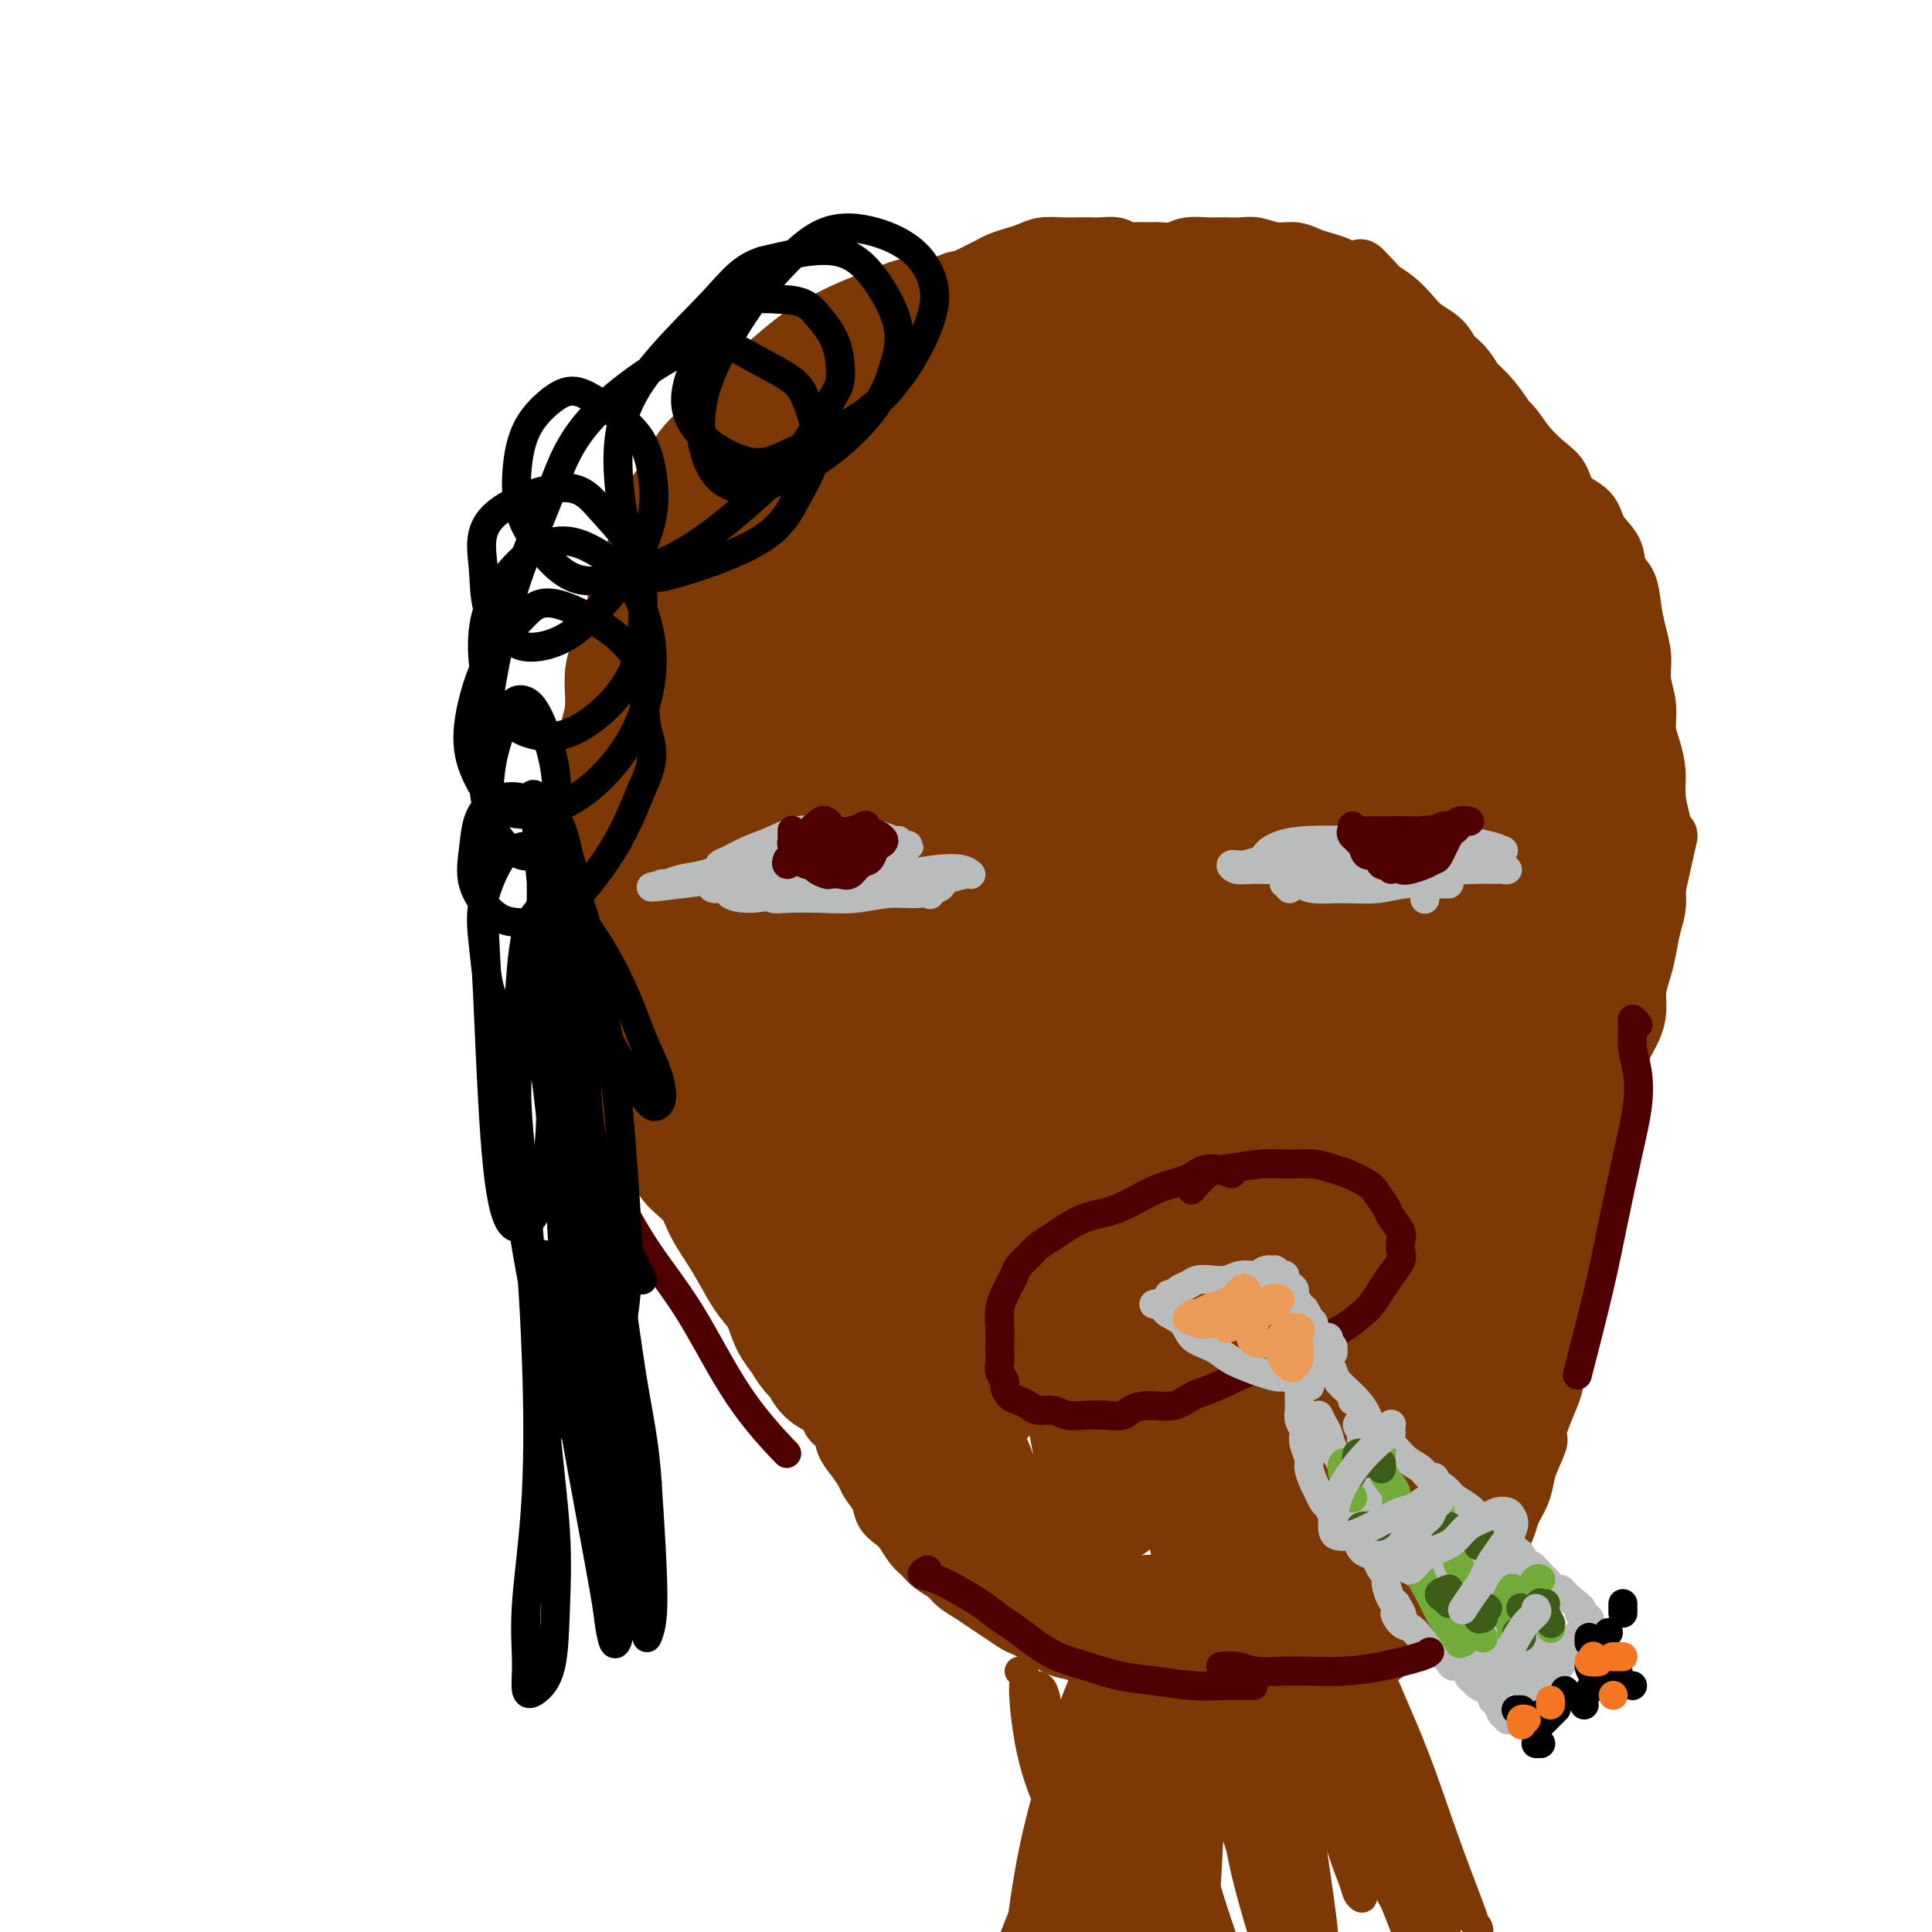 <svg viewBox='0 0 400 400' version='1.1' xmlns='http://www.w3.org/2000/svg' xmlns:xlink='http://www.w3.org/1999/xlink'><g fill='none' stroke='#7C3805' stroke-width='12' stroke-linecap='round' stroke-linejoin='round'><path d='M205,58c-0.156,-0.008 -0.312,-0.017 -1,0c-0.688,0.017 -1.908,0.059 -3,0c-1.092,-0.059 -2.055,-0.220 -3,0c-0.945,0.220 -1.871,0.821 -3,1c-1.129,0.179 -2.460,-0.063 -4,0c-1.540,0.063 -3.288,0.431 -5,1c-1.712,0.569 -3.386,1.341 -5,2c-1.614,0.659 -3.166,1.207 -5,2c-1.834,0.793 -3.948,1.831 -6,3c-2.052,1.169 -4.040,2.469 -6,4c-1.960,1.531 -3.890,3.294 -6,5c-2.110,1.706 -4.399,3.356 -6,5c-1.601,1.644 -2.513,3.282 -4,5c-1.487,1.718 -3.550,3.515 -5,5c-1.450,1.485 -2.289,2.657 -3,4c-0.711,1.343 -1.296,2.858 -2,4c-0.704,1.142 -1.526,1.910 -2,3c-0.474,1.090 -0.598,2.503 -1,4c-0.402,1.497 -1.080,3.077 -2,5c-0.920,1.923 -2.083,4.188 -3,6c-0.917,1.812 -1.590,3.170 -2,5c-0.410,1.830 -0.558,4.133 -1,6c-0.442,1.867 -1.179,3.300 -2,5c-0.821,1.700 -1.727,3.668 -2,6c-0.273,2.332 0.085,5.029 0,7c-0.085,1.971 -0.615,3.215 -1,5c-0.385,1.785 -0.625,4.111 -1,6c-0.375,1.889 -0.884,3.341 -1,5c-0.116,1.659 0.161,3.523 0,5c-0.161,1.477 -0.760,2.565 -1,4c-0.240,1.435 -0.120,3.218 0,5'/><path d='M119,176c-0.828,7.340 -0.897,7.190 -1,8c-0.103,0.810 -0.239,2.579 0,4c0.239,1.421 0.853,2.494 1,4c0.147,1.506 -0.172,3.445 0,5c0.172,1.555 0.833,2.726 1,4c0.167,1.274 -0.162,2.651 0,4c0.162,1.349 0.816,2.672 1,4c0.184,1.328 -0.102,2.663 0,4c0.102,1.337 0.591,2.676 1,4c0.409,1.324 0.738,2.634 1,4c0.262,1.366 0.455,2.789 1,4c0.545,1.211 1.441,2.211 2,3c0.559,0.789 0.783,1.366 1,2c0.217,0.634 0.429,1.325 1,2c0.571,0.675 1.500,1.335 2,2c0.500,0.665 0.571,1.337 1,2c0.429,0.663 1.216,1.317 2,2c0.784,0.683 1.566,1.394 2,2c0.434,0.606 0.521,1.107 1,2c0.479,0.893 1.349,2.178 2,3c0.651,0.822 1.081,1.182 2,2c0.919,0.818 2.325,2.095 3,3c0.675,0.905 0.618,1.439 1,2c0.382,0.561 1.205,1.150 2,2c0.795,0.850 1.564,1.960 2,3c0.436,1.040 0.539,2.011 1,3c0.461,0.989 1.278,1.997 2,3c0.722,1.003 1.348,2.001 2,3c0.652,0.999 1.329,2.000 2,3c0.671,1.000 1.335,2.000 2,3'/><path d='M157,272c5.236,7.569 1.825,2.991 1,2c-0.825,-0.991 0.935,1.606 2,3c1.065,1.394 1.436,1.585 2,2c0.564,0.415 1.321,1.055 2,2c0.679,0.945 1.280,2.197 2,3c0.720,0.803 1.559,1.159 2,2c0.441,0.841 0.485,2.168 1,3c0.515,0.832 1.503,1.170 2,2c0.497,0.830 0.504,2.152 1,3c0.496,0.848 1.480,1.224 2,2c0.520,0.776 0.577,1.954 1,3c0.423,1.046 1.212,1.960 2,3c0.788,1.040 1.576,2.204 2,3c0.424,0.796 0.484,1.223 1,2c0.516,0.777 1.489,1.902 2,3c0.511,1.098 0.560,2.167 1,3c0.440,0.833 1.272,1.431 2,2c0.728,0.569 1.354,1.111 2,2c0.646,0.889 1.313,2.125 2,3c0.687,0.875 1.394,1.389 2,2c0.606,0.611 1.110,1.318 2,2c0.890,0.682 2.166,1.337 3,2c0.834,0.663 1.225,1.333 2,2c0.775,0.667 1.935,1.330 3,2c1.065,0.670 2.035,1.348 3,2c0.965,0.652 1.923,1.278 3,2c1.077,0.722 2.272,1.542 3,2c0.728,0.458 0.989,0.556 2,1c1.011,0.444 2.772,1.235 4,2c1.228,0.765 1.922,1.504 3,2c1.078,0.496 2.539,0.748 4,1'/><path d='M223,342c5.975,3.812 3.911,2.341 4,2c0.089,-0.341 2.330,0.448 4,1c1.670,0.552 2.768,0.866 4,1c1.232,0.134 2.598,0.088 4,0c1.402,-0.088 2.839,-0.219 4,0c1.161,0.219 2.046,0.788 3,1c0.954,0.212 1.978,0.067 4,0c2.022,-0.067 5.043,-0.056 7,0c1.957,0.056 2.849,0.156 4,0c1.151,-0.156 2.562,-0.566 4,-1c1.438,-0.434 2.902,-0.890 4,-1c1.098,-0.110 1.829,0.125 3,0c1.171,-0.125 2.782,-0.610 4,-1c1.218,-0.390 2.045,-0.686 3,-1c0.955,-0.314 2.040,-0.647 3,-1c0.960,-0.353 1.797,-0.727 3,-1c1.203,-0.273 2.773,-0.446 4,-1c1.227,-0.554 2.110,-1.488 3,-2c0.890,-0.512 1.785,-0.601 3,-1c1.215,-0.399 2.748,-1.107 4,-2c1.252,-0.893 2.222,-1.970 3,-3c0.778,-1.030 1.364,-2.012 2,-3c0.636,-0.988 1.321,-1.982 2,-3c0.679,-1.018 1.351,-2.060 2,-3c0.649,-0.940 1.273,-1.777 2,-3c0.727,-1.223 1.557,-2.830 2,-4c0.443,-1.170 0.500,-1.901 1,-3c0.500,-1.099 1.442,-2.565 2,-4c0.558,-1.435 0.731,-2.839 1,-4c0.269,-1.161 0.635,-2.081 1,-3'/><path d='M317,302c2.514,-5.373 1.300,-3.805 1,-4c-0.300,-0.195 0.316,-2.151 1,-4c0.684,-1.849 1.436,-3.589 2,-5c0.564,-1.411 0.939,-2.491 1,-4c0.061,-1.509 -0.191,-3.445 0,-5c0.191,-1.555 0.826,-2.727 1,-4c0.174,-1.273 -0.112,-2.646 0,-4c0.112,-1.354 0.621,-2.687 1,-4c0.379,-1.313 0.626,-2.605 1,-4c0.374,-1.395 0.873,-2.891 1,-4c0.127,-1.109 -0.120,-1.829 0,-3c0.120,-1.171 0.606,-2.792 1,-4c0.394,-1.208 0.697,-2.003 1,-3c0.303,-0.997 0.607,-2.196 1,-3c0.393,-0.804 0.875,-1.215 1,-2c0.125,-0.785 -0.107,-1.945 0,-3c0.107,-1.055 0.553,-2.004 1,-3c0.447,-0.996 0.893,-2.041 1,-3c0.107,-0.959 -0.127,-1.834 0,-3c0.127,-1.166 0.615,-2.622 1,-4c0.385,-1.378 0.667,-2.679 1,-4c0.333,-1.321 0.715,-2.663 1,-4c0.285,-1.337 0.472,-2.668 1,-4c0.528,-1.332 1.398,-2.665 2,-4c0.602,-1.335 0.934,-2.671 1,-4c0.066,-1.329 -0.136,-2.651 0,-4c0.136,-1.349 0.611,-2.723 1,-4c0.389,-1.277 0.692,-2.456 1,-4c0.308,-1.544 0.621,-3.454 1,-5c0.379,-1.546 0.822,-2.727 1,-4c0.178,-1.273 0.089,-2.636 0,-4'/><path d='M343,184c4.253,-19.131 1.887,-7.960 1,-5c-0.887,2.960 -0.293,-2.291 0,-5c0.293,-2.709 0.285,-2.877 0,-4c-0.285,-1.123 -0.846,-3.202 -1,-5c-0.154,-1.798 0.098,-3.316 0,-5c-0.098,-1.684 -0.547,-3.534 -1,-5c-0.453,-1.466 -0.909,-2.548 -1,-4c-0.091,-1.452 0.183,-3.275 0,-5c-0.183,-1.725 -0.821,-3.351 -1,-5c-0.179,-1.649 0.103,-3.322 0,-5c-0.103,-1.678 -0.589,-3.362 -1,-5c-0.411,-1.638 -0.747,-3.231 -1,-5c-0.253,-1.769 -0.422,-3.713 -1,-5c-0.578,-1.287 -1.566,-1.918 -2,-3c-0.434,-1.082 -0.314,-2.614 -1,-4c-0.686,-1.386 -2.178,-2.624 -3,-4c-0.822,-1.376 -0.976,-2.888 -2,-4c-1.024,-1.112 -2.920,-1.823 -4,-3c-1.080,-1.177 -1.346,-2.821 -2,-4c-0.654,-1.179 -1.696,-1.894 -3,-3c-1.304,-1.106 -2.870,-2.605 -4,-4c-1.130,-1.395 -1.824,-2.688 -3,-4c-1.176,-1.312 -2.836,-2.644 -4,-4c-1.164,-1.356 -1.834,-2.736 -3,-4c-1.166,-1.264 -2.829,-2.411 -4,-4c-1.171,-1.589 -1.850,-3.619 -3,-5c-1.150,-1.381 -2.772,-2.112 -4,-3c-1.228,-0.888 -2.061,-1.931 -3,-3c-0.939,-1.069 -1.982,-2.162 -3,-3c-1.018,-0.838 -2.009,-1.419 -3,-2'/><path d='M286,60c-7.723,-8.472 -3.031,-2.651 -2,-1c1.031,1.651 -1.600,-0.867 -3,-2c-1.400,-1.133 -1.571,-0.882 -2,-1c-0.429,-0.118 -1.118,-0.605 -2,-1c-0.882,-0.395 -1.958,-0.698 -3,-1c-1.042,-0.302 -2.049,-0.603 -3,-1c-0.951,-0.397 -1.847,-0.891 -3,-1c-1.153,-0.109 -2.562,0.167 -4,0c-1.438,-0.167 -2.906,-0.778 -4,-1c-1.094,-0.222 -1.815,-0.056 -3,0c-1.185,0.056 -2.835,0.001 -4,0c-1.165,-0.001 -1.844,0.052 -3,0c-1.156,-0.052 -2.789,-0.210 -4,0c-1.211,0.210 -2.001,0.789 -3,1c-0.999,0.211 -2.206,0.053 -3,0c-0.794,-0.053 -1.175,-0.000 -2,0c-0.825,0.000 -2.093,-0.053 -3,0c-0.907,0.053 -1.454,0.210 -2,0c-0.546,-0.210 -1.093,-0.788 -2,-1c-0.907,-0.212 -2.175,-0.058 -3,0c-0.825,0.058 -1.207,0.018 -2,0c-0.793,-0.018 -1.997,-0.016 -3,0c-1.003,0.016 -1.805,0.046 -3,0c-1.195,-0.046 -2.781,-0.167 -4,0c-1.219,0.167 -2.070,0.622 -3,1c-0.930,0.378 -1.940,0.679 -3,1c-1.060,0.321 -2.171,0.663 -3,1c-0.829,0.337 -1.377,0.668 -2,1c-0.623,0.332 -1.322,0.666 -2,1c-0.678,0.334 -1.337,0.667 -2,1c-0.663,0.333 -1.332,0.667 -2,1'/><path d='M199,58c-3.003,1.483 -2.011,1.692 -2,2c0.011,0.308 -0.958,0.715 -2,1c-1.042,0.285 -2.156,0.447 -3,1c-0.844,0.553 -1.419,1.495 -2,2c-0.581,0.505 -1.167,0.572 -2,1c-0.833,0.428 -1.914,1.217 -3,2c-1.086,0.783 -2.177,1.562 -3,2c-0.823,0.438 -1.378,0.537 -2,1c-0.622,0.463 -1.311,1.292 -2,2c-0.689,0.708 -1.377,1.296 -2,2c-0.623,0.704 -1.181,1.526 -2,2c-0.819,0.474 -1.899,0.602 -3,1c-1.101,0.398 -2.224,1.066 -3,2c-0.776,0.934 -1.205,2.133 -2,3c-0.795,0.867 -1.957,1.402 -3,2c-1.043,0.598 -1.968,1.259 -3,2c-1.032,0.741 -2.171,1.562 -3,2c-0.829,0.438 -1.348,0.494 -2,1c-0.652,0.506 -1.436,1.461 -2,2c-0.564,0.539 -0.908,0.660 -1,1c-0.092,0.340 0.066,0.898 0,1c-0.066,0.102 -0.358,-0.251 0,0c0.358,0.251 1.366,1.106 2,3c0.634,1.894 0.896,4.827 1,6c0.104,1.173 0.052,0.587 0,0'/></g>
<g fill='none' stroke='#7C3805' stroke-width='28' stroke-linecap='round' stroke-linejoin='round'><path d='M226,90c-3.225,-0.018 -6.450,-0.036 -10,1c-3.550,1.036 -7.425,3.124 -12,6c-4.575,2.876 -9.849,6.538 -15,11c-5.151,4.462 -10.177,9.724 -15,14c-4.823,4.276 -9.442,7.566 -13,11c-3.558,3.434 -6.056,7.010 -8,10c-1.944,2.990 -3.334,5.393 -4,7c-0.666,1.607 -0.609,2.419 0,3c0.609,0.581 1.770,0.931 4,0c2.230,-0.931 5.530,-3.143 10,-7c4.470,-3.857 10.109,-9.361 16,-15c5.891,-5.639 12.035,-11.415 18,-17c5.965,-5.585 11.753,-10.979 17,-16c5.247,-5.021 9.953,-9.668 14,-14c4.047,-4.332 7.436,-8.349 9,-11c1.564,-2.651 1.305,-3.934 0,-5c-1.305,-1.066 -3.655,-1.913 -7,-1c-3.345,0.913 -7.684,3.586 -13,7c-5.316,3.414 -11.607,7.569 -18,12c-6.393,4.431 -12.888,9.139 -19,14c-6.112,4.861 -11.843,9.877 -17,15c-5.157,5.123 -9.742,10.354 -12,13c-2.258,2.646 -2.190,2.706 -1,3c1.190,0.294 3.500,0.822 7,0c3.500,-0.822 8.189,-2.994 13,-6c4.811,-3.006 9.743,-6.845 15,-11c5.257,-4.155 10.840,-8.624 16,-13c5.160,-4.376 9.899,-8.657 14,-13c4.101,-4.343 7.566,-8.746 10,-12c2.434,-3.254 3.838,-5.358 4,-7c0.162,-1.642 -0.919,-2.821 -2,-4'/><path d='M227,65c-1.587,-0.823 -4.555,-0.882 -8,0c-3.445,0.882 -7.367,2.704 -12,5c-4.633,2.296 -9.978,5.067 -15,9c-5.022,3.933 -9.722,9.026 -14,13c-4.278,3.974 -8.133,6.827 -12,12c-3.867,5.173 -7.744,12.667 -9,16c-1.256,3.333 0.110,2.505 2,2c1.890,-0.505 4.306,-0.687 7,-2c2.694,-1.313 5.667,-3.757 8,-6c2.333,-2.243 4.027,-4.284 6,-9c1.973,-4.716 4.224,-12.106 5,-16c0.776,-3.894 0.075,-4.292 -1,-5c-1.075,-0.708 -2.524,-1.726 -4,-2c-1.476,-0.274 -2.978,0.196 -5,1c-2.022,0.804 -4.562,1.942 -7,4c-2.438,2.058 -4.773,5.038 -7,8c-2.227,2.962 -4.345,5.908 -6,9c-1.655,3.092 -2.846,6.331 -4,9c-1.154,2.669 -2.272,4.768 -3,7c-0.728,2.232 -1.066,4.596 -1,6c0.066,1.404 0.535,1.847 1,2c0.465,0.153 0.924,0.015 1,0c0.076,-0.015 -0.232,0.091 0,0c0.232,-0.091 1.005,-0.380 1,-1c-0.005,-0.620 -0.789,-1.572 -1,-2c-0.211,-0.428 0.150,-0.331 0,-1c-0.150,-0.669 -0.809,-2.103 -1,-3c-0.191,-0.897 0.088,-1.256 0,-2c-0.088,-0.744 -0.544,-1.872 -1,-3'/><path d='M147,116c-0.175,-2.349 0.388,-2.222 1,-3c0.612,-0.778 1.274,-2.459 2,-4c0.726,-1.541 1.516,-2.940 2,-4c0.484,-1.060 0.663,-1.780 1,-2c0.337,-0.220 0.831,0.060 1,0c0.169,-0.060 0.012,-0.461 0,0c-0.012,0.461 0.121,1.785 0,3c-0.121,1.215 -0.498,2.322 -1,4c-0.502,1.678 -1.131,3.926 -2,6c-0.869,2.074 -1.977,3.973 -3,6c-1.023,2.027 -1.959,4.181 -3,6c-1.041,1.819 -2.187,3.302 -3,5c-0.813,1.698 -1.292,3.612 -2,5c-0.708,1.388 -1.643,2.251 -2,3c-0.357,0.749 -0.134,1.386 0,2c0.134,0.614 0.179,1.206 0,2c-0.179,0.794 -0.581,1.791 -1,3c-0.419,1.209 -0.854,2.629 -1,4c-0.146,1.371 -0.002,2.692 0,4c0.002,1.308 -0.139,2.604 0,4c0.139,1.396 0.558,2.894 1,4c0.442,1.106 0.906,1.822 1,3c0.094,1.178 -0.182,2.818 0,4c0.182,1.182 0.822,1.906 1,3c0.178,1.094 -0.107,2.557 0,4c0.107,1.443 0.606,2.867 1,4c0.394,1.133 0.683,1.974 1,3c0.317,1.026 0.662,2.238 1,3c0.338,0.762 0.668,1.075 1,2c0.332,0.925 0.666,2.463 1,4'/><path d='M144,194c1.476,6.969 1.165,3.392 1,3c-0.165,-0.392 -0.185,2.401 0,4c0.185,1.599 0.575,2.003 1,3c0.425,0.997 0.883,2.588 1,4c0.117,1.412 -0.109,2.646 0,4c0.109,1.354 0.553,2.828 1,4c0.447,1.172 0.897,2.043 1,3c0.103,0.957 -0.141,2.001 0,3c0.141,0.999 0.667,1.954 1,3c0.333,1.046 0.474,2.182 1,3c0.526,0.818 1.436,1.319 2,2c0.564,0.681 0.781,1.544 1,2c0.219,0.456 0.439,0.506 1,1c0.561,0.494 1.464,1.431 2,2c0.536,0.569 0.706,0.771 1,1c0.294,0.229 0.711,0.484 1,1c0.289,0.516 0.448,1.293 1,2c0.552,0.707 1.495,1.343 2,2c0.505,0.657 0.572,1.335 1,2c0.428,0.665 1.218,1.318 2,2c0.782,0.682 1.557,1.393 2,2c0.443,0.607 0.556,1.110 1,2c0.444,0.890 1.221,2.166 2,3c0.779,0.834 1.561,1.226 2,2c0.439,0.774 0.536,1.928 1,3c0.464,1.072 1.297,2.060 2,3c0.703,0.940 1.277,1.832 2,3c0.723,1.168 1.596,2.612 2,4c0.404,1.388 0.340,2.720 1,4c0.660,1.280 2.046,2.509 3,4c0.954,1.491 1.477,3.246 2,5'/><path d='M185,280c2.386,4.740 1.851,3.589 2,4c0.149,0.411 0.980,2.383 2,4c1.020,1.617 2.228,2.880 3,4c0.772,1.120 1.109,2.099 2,3c0.891,0.901 2.338,1.726 3,3c0.662,1.274 0.539,2.999 1,4c0.461,1.001 1.504,1.279 2,2c0.496,0.721 0.444,1.884 1,3c0.556,1.116 1.721,2.186 2,3c0.279,0.814 -0.329,1.373 0,2c0.329,0.627 1.593,1.324 2,2c0.407,0.676 -0.043,1.333 0,2c0.043,0.667 0.579,1.344 1,2c0.421,0.656 0.728,1.289 1,2c0.272,0.711 0.510,1.498 1,2c0.490,0.502 1.234,0.717 2,1c0.766,0.283 1.556,0.634 2,1c0.444,0.366 0.542,0.746 1,1c0.458,0.254 1.275,0.380 2,1c0.725,0.620 1.360,1.732 2,2c0.640,0.268 1.287,-0.307 2,0c0.713,0.307 1.492,1.498 2,2c0.508,0.502 0.744,0.317 2,1c1.256,0.683 3.533,2.235 5,3c1.467,0.765 2.126,0.745 3,1c0.874,0.255 1.963,0.787 3,1c1.037,0.213 2.020,0.109 3,0c0.980,-0.109 1.956,-0.222 3,0c1.044,0.222 2.155,0.778 3,1c0.845,0.222 1.422,0.111 2,0'/><path d='M245,337c2.926,0.464 1.743,0.124 2,0c0.257,-0.124 1.956,-0.033 3,0c1.044,0.033 1.433,0.008 2,0c0.567,-0.008 1.310,0.002 2,0c0.690,-0.002 1.326,-0.014 3,0c1.674,0.014 4.388,0.055 6,0c1.612,-0.055 2.124,-0.207 3,0c0.876,0.207 2.118,0.774 3,1c0.882,0.226 1.405,0.110 2,0c0.595,-0.110 1.261,-0.214 2,0c0.739,0.214 1.550,0.748 2,1c0.450,0.252 0.539,0.223 1,0c0.461,-0.223 1.292,-0.641 2,-1c0.708,-0.359 1.291,-0.659 2,-1c0.709,-0.341 1.542,-0.723 2,-1c0.458,-0.277 0.541,-0.448 1,-1c0.459,-0.552 1.293,-1.485 2,-2c0.707,-0.515 1.288,-0.613 2,-1c0.712,-0.387 1.556,-1.064 2,-2c0.444,-0.936 0.489,-2.130 1,-3c0.511,-0.870 1.488,-1.417 2,-2c0.512,-0.583 0.560,-1.202 1,-2c0.440,-0.798 1.274,-1.776 2,-3c0.726,-1.224 1.346,-2.694 2,-4c0.654,-1.306 1.344,-2.448 2,-4c0.656,-1.552 1.278,-3.512 2,-5c0.722,-1.488 1.544,-2.502 2,-4c0.456,-1.498 0.546,-3.480 1,-5c0.454,-1.520 1.273,-2.577 2,-4c0.727,-1.423 1.364,-3.211 2,-5'/><path d='M308,289c2.355,-5.433 1.743,-3.517 2,-4c0.257,-0.483 1.383,-3.366 2,-5c0.617,-1.634 0.725,-2.019 1,-3c0.275,-0.981 0.719,-2.558 1,-4c0.281,-1.442 0.401,-2.748 1,-4c0.599,-1.252 1.677,-2.449 2,-4c0.323,-1.551 -0.110,-3.457 0,-5c0.110,-1.543 0.761,-2.722 1,-4c0.239,-1.278 0.064,-2.656 0,-4c-0.064,-1.344 -0.017,-2.654 0,-4c0.017,-1.346 0.005,-2.727 0,-4c-0.005,-1.273 -0.002,-2.436 0,-4c0.002,-1.564 0.004,-3.528 0,-5c-0.004,-1.472 -0.012,-2.452 0,-4c0.012,-1.548 0.044,-3.663 0,-5c-0.044,-1.337 -0.166,-1.894 0,-3c0.166,-1.106 0.618,-2.760 1,-4c0.382,-1.240 0.694,-2.065 1,-3c0.306,-0.935 0.608,-1.979 1,-3c0.392,-1.021 0.875,-2.019 1,-3c0.125,-0.981 -0.107,-1.943 0,-3c0.107,-1.057 0.555,-2.207 1,-3c0.445,-0.793 0.889,-1.227 1,-2c0.111,-0.773 -0.111,-1.883 0,-3c0.111,-1.117 0.556,-2.242 1,-3c0.444,-0.758 0.889,-1.151 1,-2c0.111,-0.849 -0.111,-2.156 0,-3c0.111,-0.844 0.556,-1.226 1,-2c0.444,-0.774 0.889,-1.939 1,-3c0.111,-1.061 -0.111,-2.017 0,-3c0.111,-0.983 0.556,-1.991 1,-3'/><path d='M329,180c1.641,-7.188 0.244,-3.658 0,-3c-0.244,0.658 0.667,-1.557 1,-3c0.333,-1.443 0.090,-2.115 0,-3c-0.090,-0.885 -0.027,-1.983 0,-3c0.027,-1.017 0.018,-1.952 0,-3c-0.018,-1.048 -0.046,-2.208 0,-3c0.046,-0.792 0.167,-1.215 0,-2c-0.167,-0.785 -0.622,-1.932 -1,-3c-0.378,-1.068 -0.679,-2.059 -1,-3c-0.321,-0.941 -0.663,-1.834 -1,-3c-0.337,-1.166 -0.671,-2.607 -1,-4c-0.329,-1.393 -0.654,-2.738 -1,-4c-0.346,-1.262 -0.713,-2.440 -1,-4c-0.287,-1.560 -0.496,-3.502 -1,-5c-0.504,-1.498 -1.305,-2.553 -2,-4c-0.695,-1.447 -1.286,-3.287 -2,-5c-0.714,-1.713 -1.552,-3.301 -2,-5c-0.448,-1.699 -0.504,-3.511 -1,-5c-0.496,-1.489 -1.430,-2.655 -2,-4c-0.570,-1.345 -0.775,-2.870 -1,-4c-0.225,-1.130 -0.472,-1.867 -1,-3c-0.528,-1.133 -1.339,-2.662 -2,-4c-0.661,-1.338 -1.173,-2.483 -2,-4c-0.827,-1.517 -1.968,-3.404 -3,-5c-1.032,-1.596 -1.955,-2.902 -3,-4c-1.045,-1.098 -2.212,-1.989 -3,-3c-0.788,-1.011 -1.197,-2.144 -2,-3c-0.803,-0.856 -1.999,-1.436 -3,-2c-1.001,-0.564 -1.808,-1.113 -3,-2c-1.192,-0.887 -2.769,-2.110 -4,-3c-1.231,-0.890 -2.115,-1.445 -3,-2'/><path d='M284,72c-2.774,-1.510 -3.208,-0.786 -4,-1c-0.792,-0.214 -1.943,-1.368 -3,-2c-1.057,-0.632 -2.021,-0.744 -3,-1c-0.979,-0.256 -1.972,-0.657 -3,-1c-1.028,-0.343 -2.090,-0.628 -3,-1c-0.910,-0.372 -1.669,-0.829 -3,-1c-1.331,-0.171 -3.234,-0.055 -5,0c-1.766,0.055 -3.393,0.047 -5,0c-1.607,-0.047 -3.193,-0.135 -5,0c-1.807,0.135 -3.836,0.493 -6,1c-2.164,0.507 -4.462,1.162 -7,2c-2.538,0.838 -5.315,1.860 -8,3c-2.685,1.140 -5.278,2.399 -8,4c-2.722,1.601 -5.574,3.544 -8,5c-2.426,1.456 -4.427,2.427 -7,4c-2.573,1.573 -5.719,3.750 -9,6c-3.281,2.250 -6.697,4.573 -10,7c-3.303,2.427 -6.493,4.959 -10,8c-3.507,3.041 -7.329,6.591 -11,10c-3.671,3.409 -7.190,6.676 -11,11c-3.810,4.324 -7.911,9.704 -10,14c-2.089,4.296 -2.164,7.509 -2,10c0.164,2.491 0.568,4.261 2,6c1.432,1.739 3.891,3.445 6,5c2.109,1.555 3.867,2.957 6,4c2.133,1.043 4.641,1.727 7,2c2.359,0.273 4.571,0.135 7,-1c2.429,-1.135 5.077,-3.267 8,-6c2.923,-2.733 6.121,-6.067 10,-10c3.879,-3.933 8.440,-8.467 13,-13'/><path d='M202,137c6.771,-6.845 8.200,-9.457 11,-13c2.800,-3.543 6.973,-8.018 10,-12c3.027,-3.982 4.910,-7.471 6,-10c1.090,-2.529 1.389,-4.099 1,-5c-0.389,-0.901 -1.464,-1.135 -4,0c-2.536,1.135 -6.531,3.639 -11,7c-4.469,3.361 -9.410,7.579 -15,12c-5.590,4.421 -11.827,9.046 -17,14c-5.173,4.954 -9.283,10.237 -13,15c-3.717,4.763 -7.043,9.006 -10,13c-2.957,3.994 -5.545,7.738 -7,11c-1.455,3.262 -1.778,6.044 -2,8c-0.222,1.956 -0.345,3.088 0,4c0.345,0.912 1.156,1.603 2,2c0.844,0.397 1.719,0.499 3,0c1.281,-0.499 2.967,-1.598 4,-3c1.033,-1.402 1.411,-3.108 2,-5c0.589,-1.892 1.388,-3.971 2,-6c0.612,-2.029 1.036,-4.009 1,-6c-0.036,-1.991 -0.532,-3.994 -1,-6c-0.468,-2.006 -0.908,-4.016 -2,-5c-1.092,-0.984 -2.836,-0.943 -4,-1c-1.164,-0.057 -1.748,-0.211 -3,0c-1.252,0.211 -3.172,0.786 -5,2c-1.828,1.214 -3.565,3.066 -5,5c-1.435,1.934 -2.566,3.949 -4,6c-1.434,2.051 -3.169,4.138 -4,6c-0.831,1.862 -0.759,3.499 -1,5c-0.241,1.501 -0.796,2.866 -1,4c-0.204,1.134 -0.058,2.038 0,3c0.058,0.962 0.029,1.981 0,3'/><path d='M135,185c-0.714,2.796 -1.497,2.285 -2,3c-0.503,0.715 -0.724,2.656 -1,4c-0.276,1.344 -0.607,2.091 -1,3c-0.393,0.909 -0.850,1.981 -1,3c-0.150,1.019 0.005,1.986 0,3c-0.005,1.014 -0.171,2.074 0,3c0.171,0.926 0.679,1.718 1,3c0.321,1.282 0.456,3.056 1,4c0.544,0.944 1.497,1.060 2,2c0.503,0.940 0.558,2.705 1,4c0.442,1.295 1.273,2.119 2,3c0.727,0.881 1.349,1.817 2,3c0.651,1.183 1.329,2.611 2,4c0.671,1.389 1.334,2.737 2,4c0.666,1.263 1.336,2.441 2,4c0.664,1.559 1.322,3.500 2,5c0.678,1.500 1.378,2.558 2,4c0.622,1.442 1.168,3.269 2,5c0.832,1.731 1.952,3.366 3,5c1.048,1.634 2.024,3.266 3,5c0.976,1.734 1.952,3.571 3,5c1.048,1.429 2.169,2.452 3,4c0.831,1.548 1.374,3.623 2,5c0.626,1.377 1.336,2.058 2,3c0.664,0.942 1.281,2.147 2,3c0.719,0.853 1.541,1.354 2,2c0.459,0.646 0.557,1.438 1,2c0.443,0.562 1.232,0.893 2,1c0.768,0.107 1.514,-0.010 2,0c0.486,0.010 0.710,0.146 1,0c0.290,-0.146 0.645,-0.573 1,-1'/><path d='M178,283c0.622,-0.596 0.177,-1.585 0,-3c-0.177,-1.415 -0.086,-3.256 0,-6c0.086,-2.744 0.165,-6.391 0,-11c-0.165,-4.609 -0.575,-10.182 -1,-16c-0.425,-5.818 -0.864,-11.882 -1,-18c-0.136,-6.118 0.033,-12.288 0,-18c-0.033,-5.712 -0.268,-10.964 0,-16c0.268,-5.036 1.039,-9.857 2,-15c0.961,-5.143 2.112,-10.608 4,-16c1.888,-5.392 4.513,-10.709 7,-16c2.487,-5.291 4.835,-10.554 7,-15c2.165,-4.446 4.146,-8.076 5,-10c0.854,-1.924 0.580,-2.144 0,-2c-0.580,0.144 -1.467,0.651 -3,2c-1.533,1.349 -3.713,3.539 -6,7c-2.287,3.461 -4.681,8.192 -7,14c-2.319,5.808 -4.563,12.693 -7,21c-2.437,8.307 -5.068,18.037 -7,26c-1.932,7.963 -3.167,14.158 -4,20c-0.833,5.842 -1.264,11.330 -1,15c0.264,3.670 1.223,5.521 2,7c0.777,1.479 1.370,2.585 2,3c0.630,0.415 1.296,0.139 2,-1c0.704,-1.139 1.446,-3.141 2,-7c0.554,-3.859 0.920,-9.577 1,-16c0.080,-6.423 -0.127,-13.552 0,-21c0.127,-7.448 0.589,-15.214 1,-22c0.411,-6.786 0.770,-12.592 1,-17c0.230,-4.408 0.331,-7.417 0,-9c-0.331,-1.583 -1.095,-1.738 -2,-1c-0.905,0.738 -1.953,2.369 -3,4'/><path d='M172,146c-1.639,1.949 -3.236,5.322 -5,10c-1.764,4.678 -3.695,10.661 -5,18c-1.305,7.339 -1.984,16.032 -2,25c-0.016,8.968 0.631,18.209 2,26c1.369,7.791 3.461,14.131 6,20c2.539,5.869 5.526,11.266 8,15c2.474,3.734 4.435,5.804 6,7c1.565,1.196 2.733,1.516 4,1c1.267,-0.516 2.634,-1.869 4,-5c1.366,-3.131 2.731,-8.040 4,-15c1.269,-6.960 2.443,-15.972 4,-26c1.557,-10.028 3.497,-21.073 6,-32c2.503,-10.927 5.568,-21.735 8,-32c2.432,-10.265 4.229,-19.986 6,-27c1.771,-7.014 3.515,-11.320 4,-14c0.485,-2.680 -0.291,-3.732 -1,-4c-0.709,-0.268 -1.353,0.250 -3,4c-1.647,3.750 -4.299,10.733 -7,20c-2.701,9.267 -5.451,20.819 -8,35c-2.549,14.181 -4.898,30.992 -6,46c-1.102,15.008 -0.956,28.214 -1,38c-0.044,9.786 -0.279,16.152 0,21c0.279,4.848 1.070,8.179 2,10c0.930,1.821 1.997,2.131 3,2c1.003,-0.131 1.941,-0.704 3,-4c1.059,-3.296 2.239,-9.315 3,-17c0.761,-7.685 1.102,-17.034 2,-29c0.898,-11.966 2.354,-26.548 4,-42c1.646,-15.452 3.482,-31.776 5,-45c1.518,-13.224 2.720,-23.350 3,-30c0.280,-6.650 -0.360,-9.825 -1,-13'/><path d='M220,109c1.631,-25.521 -0.792,-9.823 -3,-2c-2.208,7.823 -4.201,7.770 -6,13c-1.799,5.230 -3.404,15.743 -4,29c-0.596,13.257 -0.181,29.260 1,44c1.181,14.740 3.129,28.218 7,47c3.871,18.782 9.664,42.868 12,55c2.336,12.132 1.214,12.309 1,13c-0.214,0.691 0.480,1.897 1,2c0.520,0.103 0.868,-0.895 1,-4c0.132,-3.105 0.049,-8.316 0,-17c-0.049,-8.684 -0.065,-20.840 0,-34c0.065,-13.160 0.211,-27.323 1,-41c0.789,-13.677 2.223,-26.866 4,-39c1.777,-12.134 3.898,-23.212 6,-34c2.102,-10.788 4.186,-21.285 6,-30c1.814,-8.715 3.358,-15.648 4,-20c0.642,-4.352 0.383,-6.122 0,-6c-0.383,0.122 -0.891,2.135 -3,8c-2.109,5.865 -5.818,15.583 -9,29c-3.182,13.417 -5.835,30.533 -7,48c-1.165,17.467 -0.842,35.286 0,50c0.842,14.714 2.201,26.324 3,36c0.799,9.676 1.037,17.418 1,24c-0.037,6.582 -0.349,12.002 -1,16c-0.651,3.998 -1.642,6.573 -2,8c-0.358,1.427 -0.085,1.706 0,1c0.085,-0.706 -0.018,-2.395 0,-7c0.018,-4.605 0.159,-12.124 0,-22c-0.159,-9.876 -0.617,-22.107 1,-40c1.617,-17.893 5.308,-41.446 9,-65'/><path d='M243,171c2.353,-14.669 3.736,-18.840 8,-30c4.264,-11.160 11.408,-29.308 16,-40c4.592,-10.692 6.630,-13.928 9,-17c2.370,-3.072 5.071,-5.980 7,-9c1.929,-3.020 3.087,-6.153 0,10c-3.087,16.153 -10.420,51.590 -14,76c-3.580,24.410 -3.407,37.791 -4,52c-0.593,14.209 -1.952,29.244 -3,42c-1.048,12.756 -1.783,23.231 -3,32c-1.217,8.769 -2.914,15.832 -4,21c-1.086,5.168 -1.562,8.443 -2,10c-0.438,1.557 -0.840,1.398 -1,1c-0.160,-0.398 -0.079,-1.036 0,-4c0.079,-2.964 0.156,-8.255 0,-16c-0.156,-7.745 -0.546,-17.945 0,-29c0.546,-11.055 2.027,-22.965 4,-34c1.973,-11.035 4.438,-21.195 7,-31c2.562,-9.805 5.221,-19.255 8,-28c2.779,-8.745 5.679,-16.787 8,-24c2.321,-7.213 4.062,-13.599 5,-18c0.938,-4.401 1.071,-6.818 1,-8c-0.071,-1.182 -0.346,-1.130 -2,1c-1.654,2.130 -4.686,6.338 -8,14c-3.314,7.662 -6.910,18.778 -10,32c-3.090,13.222 -5.673,28.551 -7,43c-1.327,14.449 -1.397,28.017 -1,40c0.397,11.983 1.261,22.380 2,31c0.739,8.620 1.354,15.463 1,21c-0.354,5.537 -1.677,9.769 -3,14'/><path d='M257,323c-0.421,1.544 0.025,-1.595 0,-7c-0.025,-5.405 -0.521,-13.077 -1,-23c-0.479,-9.923 -0.941,-22.099 -1,-35c-0.059,-12.901 0.287,-26.529 1,-38c0.713,-11.471 1.795,-20.785 3,-30c1.205,-9.215 2.532,-18.332 4,-25c1.468,-6.668 3.076,-10.887 4,-13c0.924,-2.113 1.164,-2.119 1,-1c-0.164,1.119 -0.731,3.363 -2,9c-1.269,5.637 -3.239,14.665 -5,27c-1.761,12.335 -3.311,27.975 -4,44c-0.689,16.025 -0.516,32.436 0,45c0.516,12.564 1.373,21.283 3,28c1.627,6.717 4.022,11.432 6,15c1.978,3.568 3.539,5.990 5,7c1.461,1.010 2.822,0.610 4,-1c1.178,-1.610 2.171,-4.428 3,-9c0.829,-4.572 1.492,-10.898 2,-20c0.508,-9.102 0.860,-20.979 2,-32c1.140,-11.021 3.067,-21.186 5,-30c1.933,-8.814 3.873,-16.278 6,-23c2.127,-6.722 4.443,-12.703 6,-18c1.557,-5.297 2.355,-9.910 3,-12c0.645,-2.090 1.138,-1.655 1,0c-0.138,1.655 -0.905,4.532 -2,12c-1.095,7.468 -2.517,19.528 -4,31c-1.483,11.472 -3.027,22.356 -4,32c-0.973,9.644 -1.374,18.049 -2,25c-0.626,6.951 -1.476,12.448 -2,17c-0.524,4.552 -0.721,8.158 -1,10c-0.279,1.842 -0.639,1.921 -1,2'/><path d='M287,310c-2.318,20.199 -0.613,6.197 0,0c0.613,-6.197 0.133,-4.588 0,-7c-0.133,-2.412 0.082,-8.847 0,-16c-0.082,-7.153 -0.461,-15.026 0,-23c0.461,-7.974 1.762,-16.049 3,-24c1.238,-7.951 2.412,-15.779 4,-24c1.588,-8.221 3.590,-16.837 6,-26c2.410,-9.163 5.230,-18.875 8,-27c2.770,-8.125 5.491,-14.664 7,-19c1.509,-4.336 1.806,-6.467 2,-7c0.194,-0.533 0.286,0.534 -1,5c-1.286,4.466 -3.950,12.332 -6,22c-2.050,9.668 -3.488,21.137 -4,32c-0.512,10.863 -0.099,21.121 0,30c0.099,8.879 -0.117,16.379 0,22c0.117,5.621 0.567,9.364 1,12c0.433,2.636 0.850,4.167 1,5c0.150,0.833 0.033,0.969 0,0c-0.033,-0.969 0.019,-3.042 0,-7c-0.019,-3.958 -0.110,-9.800 0,-16c0.110,-6.200 0.419,-12.759 0,-24c-0.419,-11.241 -1.568,-27.164 -2,-39c-0.432,-11.836 -0.148,-19.584 0,-28c0.148,-8.416 0.159,-17.498 0,-24c-0.159,-6.502 -0.489,-10.423 -1,-13c-0.511,-2.577 -1.203,-3.808 -2,-4c-0.797,-0.192 -1.700,0.656 -3,5c-1.300,4.344 -2.998,12.185 -4,20c-1.002,7.815 -1.308,15.604 -1,23c0.308,7.396 1.231,14.399 2,20c0.769,5.601 1.385,9.801 2,14'/><path d='M299,192c0.922,10.690 1.726,8.913 2,9c0.274,0.087 0.016,2.036 0,3c-0.016,0.964 0.209,0.942 0,-1c-0.209,-1.942 -0.850,-5.803 -1,-9c-0.150,-3.197 0.193,-5.729 0,-15c-0.193,-9.271 -0.921,-25.282 -1,-35c-0.079,-9.718 0.493,-13.145 1,-18c0.507,-4.855 0.951,-11.139 1,-15c0.049,-3.861 -0.296,-5.298 -1,-6c-0.704,-0.702 -1.767,-0.669 -3,0c-1.233,0.669 -2.636,1.972 -4,5c-1.364,3.028 -2.687,7.779 -4,14c-1.313,6.221 -2.614,13.912 -3,22c-0.386,8.088 0.145,16.575 1,24c0.855,7.425 2.034,13.790 3,19c0.966,5.210 1.721,9.265 2,12c0.279,2.735 0.084,4.149 0,5c-0.084,0.851 -0.057,1.139 0,1c0.057,-0.139 0.144,-0.705 0,-2c-0.144,-1.295 -0.520,-3.319 -1,-6c-0.480,-2.681 -1.066,-6.021 -1,-11c0.066,-4.979 0.783,-11.598 1,-16c0.217,-4.402 -0.067,-6.586 0,-8c0.067,-1.414 0.485,-2.056 0,-1c-0.485,1.056 -1.875,3.811 -3,8c-1.125,4.189 -1.987,9.813 -3,15c-1.013,5.187 -2.179,9.937 -3,15c-0.821,5.063 -1.298,10.440 -2,15c-0.702,4.560 -1.629,8.303 -2,11c-0.371,2.697 -0.185,4.349 0,6'/><path d='M278,233c-1.890,10.972 -0.114,3.901 1,1c1.114,-2.901 1.567,-1.633 2,-2c0.433,-0.367 0.847,-2.368 1,-6c0.153,-3.632 0.044,-8.895 0,-11c-0.044,-2.105 -0.022,-1.053 0,0'/></g>
<g fill='none' stroke='#BABBBB' stroke-width='6' stroke-linecap='round' stroke-linejoin='round'><path d='M186,174c-0.150,0.122 -0.300,0.243 -1,0c-0.700,-0.243 -1.950,-0.851 -3,-1c-1.050,-0.149 -1.900,0.162 -3,0c-1.100,-0.162 -2.450,-0.798 -4,-1c-1.550,-0.202 -3.300,0.030 -5,0c-1.700,-0.030 -3.349,-0.321 -5,0c-1.651,0.321 -3.305,1.252 -5,2c-1.695,0.748 -3.433,1.311 -5,2c-1.567,0.689 -2.965,1.505 -4,2c-1.035,0.495 -1.706,0.669 -2,1c-0.294,0.331 -0.209,0.818 0,1c0.209,0.182 0.542,0.060 1,0c0.458,-0.060 1.040,-0.058 2,0c0.960,0.058 2.297,0.170 4,0c1.703,-0.170 3.772,-0.624 6,-1c2.228,-0.376 4.614,-0.675 7,-1c2.386,-0.325 4.770,-0.675 7,-1c2.230,-0.325 4.306,-0.624 6,-1c1.694,-0.376 3.008,-0.829 4,-1c0.992,-0.171 1.664,-0.061 2,0c0.336,0.061 0.337,0.072 0,0c-0.337,-0.072 -1.010,-0.226 -2,0c-0.990,0.226 -2.296,0.833 -4,1c-1.704,0.167 -3.806,-0.106 -6,0c-2.194,0.106 -4.481,0.591 -7,1c-2.519,0.409 -5.270,0.740 -8,1c-2.730,0.260 -5.440,0.448 -8,1c-2.560,0.552 -4.971,1.468 -7,2c-2.029,0.532 -3.678,0.679 -5,1c-1.322,0.321 -2.317,0.817 -3,1c-0.683,0.183 -1.052,0.052 -1,0c0.052,-0.052 0.526,-0.026 1,0'/><path d='M138,183c-7.059,1.270 -0.706,0.447 3,0c3.706,-0.447 4.766,-0.516 6,-1c1.234,-0.484 2.643,-1.383 7,-2c4.357,-0.617 11.664,-0.951 16,-1c4.336,-0.049 5.701,0.187 7,0c1.299,-0.187 2.530,-0.797 3,-1c0.470,-0.203 0.178,0.001 0,0c-0.178,-0.001 -0.243,-0.207 -1,0c-0.757,0.207 -2.205,0.829 -4,1c-1.795,0.171 -3.937,-0.108 -6,0c-2.063,0.108 -4.045,0.602 -6,1c-1.955,0.398 -3.882,0.700 -6,1c-2.118,0.300 -4.428,0.599 -6,1c-1.572,0.401 -2.405,0.903 -3,1c-0.595,0.097 -0.953,-0.211 -1,0c-0.047,0.211 0.215,0.943 1,1c0.785,0.057 2.091,-0.559 4,-1c1.909,-0.441 4.419,-0.707 7,-1c2.581,-0.293 5.231,-0.615 8,-1c2.769,-0.385 5.657,-0.834 8,-1c2.343,-0.166 4.143,-0.048 6,0c1.857,0.048 3.773,0.027 5,0c1.227,-0.027 1.765,-0.059 2,0c0.235,0.059 0.166,0.210 0,0c-0.166,-0.210 -0.429,-0.783 -1,-1c-0.571,-0.217 -1.448,-0.080 -3,0c-1.552,0.080 -3.777,0.104 -6,0c-2.223,-0.104 -4.445,-0.336 -7,0c-2.555,0.336 -5.444,1.239 -8,2c-2.556,0.761 -4.778,1.381 -7,2'/><path d='M156,183c-5.447,0.650 -4.063,0.774 -4,1c0.063,0.226 -1.193,0.554 -1,1c0.193,0.446 1.835,1.010 4,1c2.165,-0.010 4.854,-0.594 8,-1c3.146,-0.406 6.748,-0.635 10,-1c3.252,-0.365 6.154,-0.867 9,-1c2.846,-0.133 5.634,0.105 8,0c2.366,-0.105 4.309,-0.551 6,-1c1.691,-0.449 3.132,-0.902 4,-1c0.868,-0.098 1.165,0.159 1,0c-0.165,-0.159 -0.793,-0.733 -2,-1c-1.207,-0.267 -2.994,-0.227 -5,0c-2.006,0.227 -4.232,0.639 -7,1c-2.768,0.361 -6.078,0.670 -9,1c-2.922,0.330 -5.456,0.681 -8,1c-2.544,0.319 -5.096,0.607 -7,1c-1.904,0.393 -3.158,0.890 -4,1c-0.842,0.110 -1.270,-0.165 -1,0c0.270,0.165 1.239,0.772 2,1c0.761,0.228 1.315,0.076 3,0c1.685,-0.076 4.500,-0.076 7,0c2.500,0.076 4.684,0.228 7,0c2.316,-0.228 4.763,-0.835 7,-1c2.237,-0.165 4.265,0.114 6,0c1.735,-0.114 3.179,-0.619 4,-1c0.821,-0.381 1.021,-0.638 1,-1c-0.021,-0.362 -0.263,-0.829 -1,-1c-0.737,-0.171 -1.968,-0.046 -3,0c-1.032,0.046 -1.866,0.013 -3,0c-1.134,-0.013 -2.567,-0.007 -4,0'/><path d='M184,182c-1.649,-0.338 -0.772,-0.183 0,0c0.772,0.183 1.439,0.396 3,1c1.561,0.604 4.018,1.601 5,2c0.982,0.399 0.491,0.199 0,0'/><path d='M267,184c-0.405,-0.420 -0.809,-0.841 -1,-1c-0.191,-0.159 -0.168,-0.057 0,0c0.168,0.057 0.480,0.069 1,0c0.520,-0.069 1.249,-0.218 2,0c0.751,0.218 1.524,0.805 3,1c1.476,0.195 3.657,-0.000 6,0c2.343,0.000 4.850,0.196 7,0c2.150,-0.196 3.945,-0.785 6,-1c2.055,-0.215 4.372,-0.057 6,0c1.628,0.057 2.567,0.012 3,0c0.433,-0.012 0.360,0.007 0,0c-0.360,-0.007 -1.006,-0.042 -2,0c-0.994,0.042 -2.337,0.160 -4,0c-1.663,-0.160 -3.645,-0.599 -6,-1c-2.355,-0.401 -5.084,-0.764 -8,-1c-2.916,-0.236 -6.020,-0.347 -9,-1c-2.980,-0.653 -5.836,-1.850 -8,-2c-2.164,-0.150 -3.636,0.745 -5,1c-1.364,0.255 -2.621,-0.131 -3,0c-0.379,0.131 0.119,0.780 1,1c0.881,0.220 2.144,0.010 4,0c1.856,-0.010 4.306,0.179 7,0c2.694,-0.179 5.631,-0.727 9,-1c3.369,-0.273 7.169,-0.269 11,0c3.831,0.269 7.692,0.805 11,1c3.308,0.195 6.063,0.048 8,0c1.937,-0.048 3.055,0.001 4,0c0.945,-0.001 1.717,-0.052 2,0c0.283,0.052 0.076,0.206 -1,0c-1.076,-0.206 -3.022,-0.773 -5,-1c-1.978,-0.227 -3.989,-0.113 -6,0'/><path d='M300,179c-3.126,-0.154 -5.941,-0.040 -9,0c-3.059,0.040 -6.363,0.004 -9,0c-2.637,-0.004 -4.606,0.023 -6,0c-1.394,-0.023 -2.214,-0.097 -3,0c-0.786,0.097 -1.540,0.366 -1,0c0.540,-0.366 2.373,-1.366 4,-2c1.627,-0.634 3.048,-0.902 5,-1c1.952,-0.098 4.435,-0.026 7,0c2.565,0.026 5.211,0.008 8,0c2.789,-0.008 5.722,-0.005 8,0c2.278,0.005 3.901,0.012 5,0c1.099,-0.012 1.674,-0.042 2,0c0.326,0.042 0.402,0.155 0,0c-0.402,-0.155 -1.281,-0.578 -3,-1c-1.719,-0.422 -4.277,-0.843 -7,-1c-2.723,-0.157 -5.612,-0.051 -9,0c-3.388,0.051 -7.275,0.046 -11,0c-3.725,-0.046 -7.289,-0.132 -10,0c-2.711,0.132 -4.571,0.482 -6,1c-1.429,0.518 -2.429,1.205 -3,2c-0.571,0.795 -0.714,1.698 0,2c0.714,0.302 2.284,0.003 4,0c1.716,-0.003 3.576,0.289 6,0c2.424,-0.289 5.410,-1.160 9,-2c3.590,-0.840 7.784,-1.651 11,-2c3.216,-0.349 5.453,-0.237 7,0c1.547,0.237 2.404,0.600 3,1c0.596,0.400 0.930,0.839 1,1c0.070,0.161 -0.123,0.046 -1,0c-0.877,-0.046 -2.439,-0.023 -4,0'/><path d='M298,177c-1.873,0.140 -4.554,-0.011 -7,0c-2.446,0.011 -4.657,0.184 -7,0c-2.343,-0.184 -4.817,-0.726 -7,-1c-2.183,-0.274 -4.074,-0.279 -5,0c-0.926,0.279 -0.885,0.841 -1,1c-0.115,0.159 -0.385,-0.087 0,0c0.385,0.087 1.425,0.506 3,1c1.575,0.494 3.686,1.064 6,1c2.314,-0.064 4.831,-0.763 8,-1c3.169,-0.237 6.988,-0.011 10,0c3.012,0.011 5.215,-0.194 7,0c1.785,0.194 3.150,0.786 4,1c0.850,0.214 1.184,0.049 1,0c-0.184,-0.049 -0.886,0.017 -2,0c-1.114,-0.017 -2.638,-0.116 -4,0c-1.362,0.116 -2.561,0.448 -4,1c-1.439,0.552 -3.118,1.323 -4,2c-0.882,0.677 -0.968,1.259 -1,2c-0.032,0.741 -0.009,1.640 0,2c0.009,0.360 0.005,0.180 0,0'/></g>
<g fill='none' stroke='#4E0000' stroke-width='6' stroke-linecap='round' stroke-linejoin='round'><path d='M164,172c0.002,-0.089 0.005,-0.177 0,0c-0.005,0.177 -0.016,0.621 0,1c0.016,0.379 0.061,0.693 0,1c-0.061,0.307 -0.227,0.607 0,1c0.227,0.393 0.848,0.880 1,1c0.152,0.120 -0.166,-0.126 0,0c0.166,0.126 0.817,0.625 1,1c0.183,0.375 -0.102,0.626 0,1c0.102,0.374 0.590,0.871 1,1c0.410,0.129 0.743,-0.109 1,0c0.257,0.109 0.439,0.567 1,1c0.561,0.433 1.501,0.841 2,1c0.499,0.159 0.557,0.069 1,0c0.443,-0.069 1.271,-0.116 2,0c0.729,0.116 1.361,0.396 2,0c0.639,-0.396 1.286,-1.468 2,-2c0.714,-0.532 1.493,-0.525 2,-1c0.507,-0.475 0.740,-1.433 1,-2c0.260,-0.567 0.545,-0.744 1,-1c0.455,-0.256 1.079,-0.590 1,-1c-0.079,-0.410 -0.862,-0.894 -1,-1c-0.138,-0.106 0.371,0.168 0,0c-0.371,-0.168 -1.620,-0.778 -2,-1c-0.380,-0.222 0.109,-0.057 0,0c-0.109,0.057 -0.817,0.005 -1,0c-0.183,-0.005 0.160,0.036 0,0c-0.160,-0.036 -0.824,-0.150 -1,0c-0.176,0.150 0.135,0.562 0,1c-0.135,0.438 -0.717,0.901 -1,1c-0.283,0.099 -0.269,-0.166 0,0c0.269,0.166 0.791,0.762 1,1c0.209,0.238 0.104,0.119 0,0'/><path d='M178,175c-0.258,0.464 0.097,0.122 0,0c-0.097,-0.122 -0.645,-0.026 -1,0c-0.355,0.026 -0.515,-0.019 -1,0c-0.485,0.019 -1.294,0.101 -2,0c-0.706,-0.101 -1.309,-0.384 -3,0c-1.691,0.384 -4.469,1.435 -6,2c-1.531,0.565 -1.814,0.643 -2,1c-0.186,0.357 -0.275,0.993 0,1c0.275,0.007 0.915,-0.614 2,-1c1.085,-0.386 2.616,-0.538 4,-1c1.384,-0.462 2.622,-1.235 4,-2c1.378,-0.765 2.896,-1.521 4,-2c1.104,-0.479 1.793,-0.679 2,-1c0.207,-0.321 -0.067,-0.763 0,-1c0.067,-0.237 0.476,-0.270 0,0c-0.476,0.270 -1.838,0.843 -3,1c-1.162,0.157 -2.126,-0.102 -3,0c-0.874,0.102 -1.658,0.564 -3,1c-1.342,0.436 -3.243,0.845 -4,1c-0.757,0.155 -0.372,0.056 0,0c0.372,-0.056 0.730,-0.071 1,0c0.270,0.071 0.451,0.226 1,0c0.549,-0.226 1.465,-0.835 2,-1c0.535,-0.165 0.690,0.113 1,0c0.310,-0.113 0.774,-0.616 1,-1c0.226,-0.384 0.215,-0.649 0,-1c-0.215,-0.351 -0.635,-0.787 -1,-1c-0.365,-0.213 -0.676,-0.204 -1,0c-0.324,0.204 -0.662,0.602 -1,1'/><path d='M169,171c-0.633,0.121 -0.714,0.424 -1,1c-0.286,0.576 -0.777,1.426 -1,2c-0.223,0.574 -0.179,0.872 0,1c0.179,0.128 0.491,0.086 1,0c0.509,-0.086 1.214,-0.215 2,0c0.786,0.215 1.653,0.776 2,1c0.347,0.224 0.173,0.112 0,0'/><path d='M280,173c0.002,-0.813 0.005,-1.627 0,-2c-0.005,-0.373 -0.016,-0.307 0,0c0.016,0.307 0.060,0.854 0,1c-0.060,0.146 -0.224,-0.111 0,0c0.224,0.111 0.838,0.588 1,1c0.162,0.412 -0.126,0.759 0,1c0.126,0.241 0.667,0.375 1,1c0.333,0.625 0.460,1.740 1,2c0.540,0.260 1.495,-0.336 2,0c0.505,0.336 0.562,1.604 1,2c0.438,0.396 1.259,-0.080 2,0c0.741,0.080 1.402,0.715 2,1c0.598,0.285 1.134,0.220 2,0c0.866,-0.220 2.063,-0.594 3,-1c0.937,-0.406 1.613,-0.844 2,-1c0.387,-0.156 0.485,-0.032 1,-1c0.515,-0.968 1.448,-3.030 2,-4c0.552,-0.970 0.724,-0.848 1,-1c0.276,-0.152 0.655,-0.578 1,-1c0.345,-0.422 0.654,-0.841 1,-1c0.346,-0.159 0.728,-0.058 1,0c0.272,0.058 0.433,0.072 0,0c-0.433,-0.072 -1.459,-0.229 -2,0c-0.541,0.229 -0.598,0.846 -1,1c-0.402,0.154 -1.149,-0.155 -2,0c-0.851,0.155 -1.805,0.773 -3,1c-1.195,0.227 -2.629,0.061 -4,0c-1.371,-0.061 -2.677,-0.017 -4,0c-1.323,0.017 -2.661,0.009 -4,0'/><path d='M284,172c-3.410,0.165 -2.935,0.079 -3,0c-0.065,-0.079 -0.671,-0.150 -1,0c-0.329,0.150 -0.382,0.520 0,1c0.382,0.480 1.198,1.071 2,1c0.802,-0.071 1.591,-0.803 3,-1c1.409,-0.197 3.437,0.142 5,0c1.563,-0.142 2.663,-0.766 4,-1c1.337,-0.234 2.913,-0.079 4,0c1.087,0.079 1.684,0.080 2,0c0.316,-0.080 0.352,-0.243 0,0c-0.352,0.243 -1.093,0.891 -2,1c-0.907,0.109 -1.982,-0.321 -3,0c-1.018,0.321 -1.981,1.394 -3,2c-1.019,0.606 -2.096,0.744 -3,1c-0.904,0.256 -1.635,0.629 -2,1c-0.365,0.371 -0.364,0.739 0,1c0.364,0.261 1.092,0.416 2,0c0.908,-0.416 1.996,-1.404 3,-2c1.004,-0.596 1.924,-0.802 3,-1c1.076,-0.198 2.308,-0.388 3,-1c0.692,-0.612 0.845,-1.647 1,-2c0.155,-0.353 0.312,-0.025 0,0c-0.312,0.025 -1.092,-0.252 -2,0c-0.908,0.252 -1.942,1.034 -3,2c-1.058,0.966 -2.139,2.114 -3,3c-0.861,0.886 -1.501,1.508 -2,2c-0.499,0.492 -0.857,0.855 -1,1c-0.143,0.145 -0.072,0.073 0,0'/></g>
<g fill='none' stroke='#7C3805' stroke-width='6' stroke-linecap='round' stroke-linejoin='round'><path d='M239,249c-0.438,0.000 -0.876,0.000 -1,0c-0.124,-0.000 0.066,-0.001 0,0c-0.066,0.001 -0.388,0.003 -1,0c-0.612,-0.003 -1.514,-0.012 -2,0c-0.486,0.012 -0.556,0.044 -1,0c-0.444,-0.044 -1.263,-0.162 -2,0c-0.737,0.162 -1.394,0.606 -2,1c-0.606,0.394 -1.163,0.738 -2,1c-0.837,0.262 -1.956,0.441 -3,1c-1.044,0.559 -2.012,1.497 -3,2c-0.988,0.503 -1.994,0.571 -3,1c-1.006,0.429 -2.012,1.221 -3,2c-0.988,0.779 -1.959,1.547 -3,2c-1.041,0.453 -2.152,0.593 -3,1c-0.848,0.407 -1.431,1.083 -2,2c-0.569,0.917 -1.123,2.077 -2,3c-0.877,0.923 -2.077,1.609 -3,2c-0.923,0.391 -1.569,0.486 -2,1c-0.431,0.514 -0.648,1.448 -1,2c-0.352,0.552 -0.838,0.722 -1,1c-0.162,0.278 -0.001,0.663 0,1c0.001,0.337 -0.157,0.626 0,1c0.157,0.374 0.630,0.832 1,1c0.370,0.168 0.638,0.045 1,0c0.362,-0.045 0.818,-0.013 1,0c0.182,0.013 0.091,0.006 0,0'/><path d='M239,251c0.031,-0.033 0.062,-0.065 0,0c-0.062,0.065 -0.218,0.228 0,0c0.218,-0.228 0.811,-0.846 1,-1c0.189,-0.154 -0.024,0.157 0,0c0.024,-0.157 0.286,-0.782 0,-1c-0.286,-0.218 -1.120,-0.030 -2,0c-0.880,0.030 -1.806,-0.100 -3,0c-1.194,0.100 -2.657,0.428 -4,1c-1.343,0.572 -2.566,1.388 -4,2c-1.434,0.612 -3.080,1.021 -5,2c-1.920,0.979 -4.113,2.528 -6,4c-1.887,1.472 -3.466,2.868 -5,4c-1.534,1.132 -3.022,2.002 -4,3c-0.978,0.998 -1.444,2.126 -2,3c-0.556,0.874 -1.201,1.496 -1,2c0.201,0.504 1.250,0.891 2,1c0.750,0.109 1.203,-0.059 2,0c0.797,0.059 1.937,0.344 3,0c1.063,-0.344 2.048,-1.319 3,-2c0.952,-0.681 1.872,-1.068 3,-2c1.128,-0.932 2.465,-2.409 3,-3c0.535,-0.591 0.267,-0.295 0,0'/></g>
<g fill='none' stroke='#4E0000' stroke-width='6' stroke-linecap='round' stroke-linejoin='round'><path d='M255,243c-1.803,-0.609 -3.605,-1.218 -5,-1c-1.395,0.218 -2.382,1.262 -4,2c-1.618,0.738 -3.868,1.170 -6,2c-2.132,0.830 -4.145,2.056 -6,3c-1.855,0.944 -3.550,1.604 -5,2c-1.450,0.396 -2.653,0.529 -4,1c-1.347,0.471 -2.837,1.281 -4,2c-1.163,0.719 -1.999,1.347 -3,2c-1.001,0.653 -2.166,1.330 -3,2c-0.834,0.670 -1.336,1.334 -2,2c-0.664,0.666 -1.488,1.335 -2,2c-0.512,0.665 -0.712,1.325 -1,2c-0.288,0.675 -0.666,1.364 -1,2c-0.334,0.636 -0.626,1.220 -1,2c-0.374,0.780 -0.832,1.756 -1,3c-0.168,1.244 -0.046,2.756 0,4c0.046,1.244 0.016,2.221 0,3c-0.016,0.779 -0.019,1.359 0,2c0.019,0.641 0.060,1.341 0,2c-0.060,0.659 -0.220,1.276 0,2c0.220,0.724 0.822,1.556 1,2c0.178,0.444 -0.066,0.501 0,1c0.066,0.499 0.444,1.439 1,2c0.556,0.561 1.292,0.743 2,1c0.708,0.257 1.389,0.591 2,1c0.611,0.409 1.153,0.894 2,1c0.847,0.106 2.000,-0.168 3,0c1.000,0.168 1.846,0.776 3,1c1.154,0.224 2.615,0.064 4,0c1.385,-0.064 2.692,-0.032 4,0'/><path d='M229,293c4.050,0.461 4.176,-0.387 5,-1c0.824,-0.613 2.344,-0.991 4,-1c1.656,-0.009 3.446,0.350 5,0c1.554,-0.350 2.873,-1.410 4,-2c1.127,-0.590 2.061,-0.709 5,-2c2.939,-1.291 7.883,-3.753 11,-5c3.117,-1.247 4.407,-1.278 6,-2c1.593,-0.722 3.491,-2.136 5,-3c1.509,-0.864 2.630,-1.179 4,-2c1.370,-0.821 2.987,-2.149 4,-3c1.013,-0.851 1.420,-1.225 2,-2c0.580,-0.775 1.332,-1.951 2,-3c0.668,-1.049 1.253,-1.971 2,-3c0.747,-1.029 1.657,-2.167 2,-3c0.343,-0.833 0.118,-1.363 0,-2c-0.118,-0.637 -0.129,-1.382 0,-2c0.129,-0.618 0.398,-1.110 0,-2c-0.398,-0.890 -1.465,-2.179 -2,-3c-0.535,-0.821 -0.540,-1.175 -1,-2c-0.460,-0.825 -1.374,-2.120 -2,-3c-0.626,-0.880 -0.963,-1.346 -2,-2c-1.037,-0.654 -2.774,-1.497 -4,-2c-1.226,-0.503 -1.942,-0.667 -3,-1c-1.058,-0.333 -2.460,-0.835 -4,-1c-1.540,-0.165 -3.219,0.005 -5,0c-1.781,-0.005 -3.665,-0.186 -6,0c-2.335,0.186 -5.121,0.741 -7,1c-1.879,0.259 -2.852,0.224 -4,1c-1.148,0.776 -2.471,2.365 -3,3c-0.529,0.635 -0.265,0.318 0,0'/></g>
<g fill='none' stroke='#BABBBB' stroke-width='6' stroke-linecap='round' stroke-linejoin='round'><path d='M239,270c-0.085,0.025 -0.170,0.050 0,0c0.170,-0.050 0.596,-0.175 1,0c0.404,0.175 0.786,0.652 1,1c0.214,0.348 0.258,0.569 1,1c0.742,0.431 2.180,1.074 3,2c0.820,0.926 1.022,2.137 2,3c0.978,0.863 2.733,1.379 4,2c1.267,0.621 2.045,1.346 3,2c0.955,0.654 2.087,1.237 4,2c1.913,0.763 4.606,1.707 6,2c1.394,0.293 1.487,-0.065 2,0c0.513,0.065 1.445,0.553 2,1c0.555,0.447 0.734,0.852 1,1c0.266,0.148 0.621,0.040 1,0c0.379,-0.040 0.782,-0.011 1,0c0.218,0.011 0.251,0.003 0,0c-0.251,-0.003 -0.786,-0.001 -1,0c-0.214,0.001 -0.107,0.000 0,0'/><path d='M243,269c-0.430,-0.032 -0.859,-0.064 -1,0c-0.141,0.064 0.007,0.225 0,0c-0.007,-0.225 -0.168,-0.834 0,-1c0.168,-0.166 0.667,0.113 1,0c0.333,-0.113 0.501,-0.618 1,-1c0.499,-0.382 1.330,-0.642 2,-1c0.670,-0.358 1.181,-0.813 2,-1c0.819,-0.187 1.948,-0.107 3,0c1.052,0.107 2.027,0.239 3,0c0.973,-0.239 1.945,-0.849 3,-1c1.055,-0.151 2.192,0.156 3,0c0.808,-0.156 1.288,-0.775 2,-1c0.712,-0.225 1.655,-0.057 2,0c0.345,0.057 0.092,0.001 0,0c-0.092,-0.001 -0.024,0.052 0,0c0.024,-0.052 0.003,-0.210 0,0c-0.003,0.210 0.014,0.788 0,1c-0.014,0.212 -0.057,0.057 0,0c0.057,-0.057 0.214,-0.015 0,0c-0.214,0.015 -0.801,0.004 -1,0c-0.199,-0.004 -0.011,-0.002 0,0c0.011,0.002 -0.155,0.004 0,0c0.155,-0.004 0.633,-0.012 1,0c0.367,0.012 0.624,0.045 1,0c0.376,-0.045 0.870,-0.168 1,0c0.130,0.168 -0.106,0.626 0,1c0.106,0.374 0.553,0.664 1,1c0.447,0.336 0.893,0.719 1,1c0.107,0.281 -0.125,0.460 0,1c0.125,0.540 0.607,1.440 1,2c0.393,0.560 0.696,0.780 1,1'/><path d='M270,271c1.091,1.655 0.818,1.792 1,2c0.182,0.208 0.820,0.486 1,1c0.180,0.514 -0.096,1.263 0,2c0.096,0.737 0.565,1.461 1,2c0.435,0.539 0.834,0.891 1,1c0.166,0.109 0.097,-0.027 0,0c-0.097,0.027 -0.222,0.217 0,0c0.222,-0.217 0.793,-0.843 1,-1c0.207,-0.157 0.052,0.153 0,0c-0.052,-0.153 -0.000,-0.769 0,-1c0.000,-0.231 -0.052,-0.077 0,0c0.052,0.077 0.207,0.076 0,0c-0.207,-0.076 -0.776,-0.227 -1,0c-0.224,0.227 -0.101,0.833 0,1c0.101,0.167 0.181,-0.105 0,0c-0.181,0.105 -0.623,0.589 -1,1c-0.377,0.411 -0.689,0.751 -1,1c-0.311,0.249 -0.620,0.406 -1,1c-0.380,0.594 -0.830,1.623 -1,2c-0.170,0.377 -0.059,0.101 0,0c0.059,-0.101 0.067,-0.027 0,0c-0.067,0.027 -0.210,0.007 0,0c0.210,-0.007 0.774,-0.002 1,0c0.226,0.002 0.113,0.001 0,0'/><path d='M276,279c0.000,-0.113 0.000,-0.226 0,0c0.000,0.226 0.000,0.793 0,1c0.000,0.207 0.000,0.056 0,0c0.000,-0.056 0.000,-0.016 0,0c0.000,0.016 0.000,0.008 0,0'/><path d='M269,285c0.000,-0.005 0.000,-0.009 0,0c-0.000,0.009 -0.000,0.033 0,0c0.000,-0.033 0.000,-0.122 0,0c-0.000,0.122 -0.001,0.455 0,1c0.001,0.545 0.004,1.302 0,2c-0.004,0.698 -0.015,1.338 0,2c0.015,0.662 0.055,1.345 0,2c-0.055,0.655 -0.207,1.282 0,2c0.207,0.718 0.773,1.528 1,2c0.227,0.472 0.116,0.605 0,1c-0.116,0.395 -0.238,1.050 0,2c0.238,0.950 0.837,2.195 1,3c0.163,0.805 -0.111,1.170 0,2c0.111,0.830 0.607,2.124 1,3c0.393,0.876 0.683,1.333 1,2c0.317,0.667 0.661,1.544 1,2c0.339,0.456 0.672,0.489 1,1c0.328,0.511 0.651,1.498 1,2c0.349,0.502 0.722,0.519 1,1c0.278,0.481 0.459,1.424 1,2c0.541,0.576 1.440,0.783 2,1c0.560,0.217 0.780,0.443 1,1c0.220,0.557 0.441,1.444 1,2c0.559,0.556 1.455,0.781 2,1c0.545,0.219 0.737,0.433 1,1c0.263,0.567 0.595,1.486 1,2c0.405,0.514 0.882,0.622 1,1c0.118,0.378 -0.122,1.025 0,2c0.122,0.975 0.606,2.279 1,3c0.394,0.721 0.697,0.861 1,1'/><path d='M289,332c2.594,4.208 0.581,2.230 0,2c-0.581,-0.230 0.272,1.290 1,2c0.728,0.710 1.333,0.610 2,1c0.667,0.390 1.396,1.272 2,2c0.604,0.728 1.083,1.304 2,2c0.917,0.696 2.273,1.514 3,2c0.727,0.486 0.825,0.641 1,1c0.175,0.359 0.427,0.922 1,1c0.573,0.078 1.466,-0.330 2,0c0.534,0.330 0.707,1.398 1,2c0.293,0.602 0.705,0.739 1,1c0.295,0.261 0.475,0.646 1,1c0.525,0.354 1.397,0.677 2,1c0.603,0.323 0.936,0.646 1,1c0.064,0.354 -0.142,0.740 0,1c0.142,0.260 0.630,0.395 1,1c0.370,0.605 0.621,1.679 1,2c0.379,0.321 0.886,-0.113 1,0c0.114,0.113 -0.166,0.773 0,1c0.166,0.227 0.776,0.022 1,0c0.224,-0.022 0.060,0.138 0,0c-0.060,-0.138 -0.016,-0.576 0,-1c0.016,-0.424 0.005,-0.836 0,-1c-0.005,-0.164 -0.002,-0.082 0,0'/><path d='M273,282c0.024,-0.389 0.048,-0.778 0,-1c-0.048,-0.222 -0.168,-0.278 0,0c0.168,0.278 0.625,0.890 1,1c0.375,0.110 0.667,-0.280 1,0c0.333,0.280 0.708,1.231 1,2c0.292,0.769 0.500,1.354 1,2c0.500,0.646 1.292,1.351 2,2c0.708,0.649 1.333,1.241 2,2c0.667,0.759 1.376,1.684 2,3c0.624,1.316 1.163,3.024 2,4c0.837,0.976 1.971,1.220 3,2c1.029,0.780 1.951,2.096 3,3c1.049,0.904 2.224,1.397 3,2c0.776,0.603 1.153,1.317 2,2c0.847,0.683 2.162,1.335 3,2c0.838,0.665 1.197,1.343 2,2c0.803,0.657 2.050,1.293 3,2c0.950,0.707 1.601,1.484 2,2c0.399,0.516 0.544,0.772 1,1c0.456,0.228 1.221,0.427 2,1c0.779,0.573 1.571,1.521 2,2c0.429,0.479 0.495,0.491 1,1c0.505,0.509 1.449,1.517 2,2c0.551,0.483 0.710,0.443 1,1c0.290,0.557 0.711,1.712 1,2c0.289,0.288 0.444,-0.291 1,0c0.556,0.291 1.511,1.454 2,2c0.489,0.546 0.513,0.476 1,1c0.487,0.524 1.439,1.641 2,2c0.561,0.359 0.732,-0.040 1,0c0.268,0.040 0.634,0.520 1,1'/><path d='M324,330c6.215,5.288 2.253,2.010 1,1c-1.253,-1.010 0.204,0.250 1,1c0.796,0.750 0.930,0.990 1,1c0.070,0.010 0.075,-0.209 0,0c-0.075,0.209 -0.231,0.844 0,1c0.231,0.156 0.847,-0.169 1,0c0.153,0.169 -0.158,0.833 0,1c0.158,0.167 0.786,-0.163 1,0c0.214,0.163 0.015,0.817 0,1c-0.015,0.183 0.154,-0.107 0,0c-0.154,0.107 -0.633,0.610 -1,1c-0.367,0.390 -0.623,0.667 -1,1c-0.377,0.333 -0.874,0.723 -1,1c-0.126,0.277 0.121,0.441 0,1c-0.121,0.559 -0.609,1.513 -1,2c-0.391,0.487 -0.686,0.508 -1,1c-0.314,0.492 -0.647,1.455 -1,2c-0.353,0.545 -0.725,0.672 -1,1c-0.275,0.328 -0.452,0.857 -1,1c-0.548,0.143 -1.466,-0.102 -2,0c-0.534,0.102 -0.683,0.549 -1,1c-0.317,0.451 -0.803,0.905 -1,1c-0.197,0.095 -0.105,-0.171 0,0c0.105,0.171 0.224,0.778 0,1c-0.224,0.222 -0.791,0.060 -1,0c-0.209,-0.060 -0.060,-0.017 0,0c0.060,0.017 0.030,0.009 0,0'/></g>
<g fill='none' stroke='#000000' stroke-width='6' stroke-linecap='round' stroke-linejoin='round'><path d='M319,357c-0.533,0.222 -1.067,0.444 -1,0c0.067,-0.444 0.733,-1.556 1,-2c0.267,-0.444 0.133,-0.222 0,0'/><path d='M314,354c-0.111,0.000 -0.222,0.000 0,0c0.222,0.000 0.778,0.000 1,0c0.222,0.000 0.111,0.000 0,0'/><path d='M323,352c0.422,-0.311 0.844,-0.622 1,-1c0.156,-0.378 0.044,-0.822 0,-1c-0.044,-0.178 -0.022,-0.089 0,0'/><path d='M330,347c0.143,0.196 0.286,0.393 0,0c-0.286,-0.393 -1.000,-1.375 -1,-2c0.000,-0.625 0.714,-0.893 1,-1c0.286,-0.107 0.143,-0.054 0,0'/><path d='M329,340c0.000,0.111 0.000,0.222 0,0c0.000,-0.222 0.000,-0.778 0,-1c0.000,-0.222 0.000,-0.111 0,0'/><path d='M336,334c0.000,-0.452 0.000,-0.905 0,-1c0.000,-0.095 0.000,0.167 0,0c0.000,-0.167 0.000,-0.762 0,-1c-0.000,-0.238 0.000,-0.119 0,0'/><path d='M333,338c0.000,0.000 0.000,0.000 0,0c0.000,0.000 0.000,0.000 0,0c0.000,0.000 0.000,0.000 0,0c0.000,0.000 0.000,0.000 0,0'/><path d='M333,347c-0.083,0.113 -0.167,0.226 0,0c0.167,-0.226 0.583,-0.792 1,-1c0.417,-0.208 0.833,-0.060 1,0c0.167,0.060 0.083,0.030 0,0'/><path d='M338,349c0.000,0.000 0.000,0.000 0,0c0.000,0.000 0.000,0.000 0,0c0.000,-0.000 0.000,0.000 0,0c0.000,0.000 0.000,0.000 0,0c0.000,-0.000 0.000,0.000 0,0'/><path d='M328,353c0.000,0.000 0.000,0.000 0,0c0.000,0.000 0.000,0.000 0,0c-0.000,0.000 0.000,0.000 0,0c0.000,0.000 0.000,0.000 0,0c0.000,0.000 0.000,0.000 0,0'/><path d='M319,361c-0.423,0.000 -0.845,0.000 -1,0c-0.155,0.000 -0.042,0.000 0,0c0.042,0.000 0.012,0.000 0,0c-0.012,0.000 -0.006,0.000 0,0'/><path d='M319,357c0.200,-0.200 0.400,-0.400 1,-1c0.600,-0.600 1.600,-1.600 2,-2c0.400,-0.400 0.200,-0.200 0,0'/><path d='M329,350c0.000,0.000 0.000,0.000 0,0c0.000,0.000 0.000,0.000 0,0c0.000,0.000 0.000,0.000 0,0'/></g>
<g fill='none' stroke='#F47623' stroke-width='6' stroke-linecap='round' stroke-linejoin='round'><path d='M321,353c0.000,-0.417 0.000,-0.833 0,-1c0.000,-0.167 0.000,-0.083 0,0'/><path d='M329,344c0.956,0.111 1.911,0.222 2,0c0.089,-0.222 -0.689,-0.778 -1,-1c-0.311,-0.222 -0.156,-0.111 0,0'/><path d='M336,343c-0.844,0.000 -1.689,0.000 -2,0c-0.311,0.000 -0.089,0.000 0,0c0.089,0.000 0.044,0.000 0,0'/><path d='M334,351c0.000,0.000 0.000,0.000 0,0c0.000,0.000 0.000,0.000 0,0c0.000,0.000 0.000,0.000 0,0'/><path d='M315,357c0.030,0.113 0.060,0.226 0,0c-0.060,-0.226 -0.208,-0.792 0,-1c0.208,-0.208 0.774,-0.060 1,0c0.226,0.060 0.113,0.030 0,0'/></g>
<g fill='none' stroke='#BABBBB' stroke-width='6' stroke-linecap='round' stroke-linejoin='round'><path d='M280,290c0.000,-0.417 0.000,-0.833 0,-1c0.000,-0.167 0.000,-0.083 0,0'/><path d='M273,293c0.321,0.678 0.641,1.356 1,2c0.359,0.644 0.756,1.254 1,2c0.244,0.746 0.334,1.627 1,3c0.666,1.373 1.909,3.236 3,5c1.091,1.764 2.029,3.427 3,5c0.971,1.573 1.973,3.056 3,4c1.027,0.944 2.077,1.347 3,2c0.923,0.653 1.720,1.554 2,2c0.280,0.446 0.045,0.437 0,0c-0.045,-0.437 0.101,-1.302 0,-2c-0.101,-0.698 -0.448,-1.230 -1,-2c-0.552,-0.770 -1.310,-1.777 -2,-3c-0.690,-1.223 -1.314,-2.661 -2,-4c-0.686,-1.339 -1.434,-2.580 -2,-4c-0.566,-1.420 -0.950,-3.020 -1,-4c-0.050,-0.980 0.234,-1.340 0,-2c-0.234,-0.660 -0.988,-1.620 -1,-2c-0.012,-0.380 0.717,-0.181 1,0c0.283,0.181 0.121,0.342 0,1c-0.121,0.658 -0.200,1.812 0,3c0.200,1.188 0.681,2.409 1,4c0.319,1.591 0.477,3.550 1,6c0.523,2.450 1.410,5.390 2,7c0.590,1.610 0.883,1.888 1,2c0.117,0.112 0.059,0.056 0,0'/><path d='M297,306c-0.002,-0.107 -0.003,-0.213 0,0c0.003,0.213 0.011,0.747 0,2c-0.011,1.253 -0.042,3.225 0,5c0.042,1.775 0.156,3.352 1,6c0.844,2.648 2.420,6.367 3,8c0.580,1.633 0.166,1.181 0,1c-0.166,-0.181 -0.083,-0.090 0,0'/><path d='M303,319c0.020,0.286 0.040,0.571 0,1c-0.040,0.429 -0.138,1.000 0,2c0.138,1.000 0.514,2.429 1,4c0.486,1.571 1.083,3.283 2,5c0.917,1.717 2.153,3.440 3,5c0.847,1.560 1.305,2.959 2,4c0.695,1.041 1.627,1.726 2,2c0.373,0.274 0.186,0.137 0,0'/><path d='M310,324c-0.700,-0.054 -1.401,-0.108 -2,0c-0.599,0.108 -1.097,0.377 -1,1c0.097,0.623 0.788,1.598 1,3c0.212,1.402 -0.055,3.231 0,5c0.055,1.769 0.432,3.480 1,5c0.568,1.520 1.328,2.851 2,4c0.672,1.149 1.258,2.117 2,3c0.742,0.883 1.641,1.681 2,2c0.359,0.319 0.180,0.160 0,0'/><path d='M313,328c-0.065,-0.244 -0.129,-0.489 0,0c0.129,0.489 0.452,1.711 1,3c0.548,1.289 1.322,2.644 2,4c0.678,1.356 1.259,2.711 2,4c0.741,1.289 1.640,2.511 2,3c0.360,0.489 0.180,0.244 0,0'/><path d='M313,339c-3.011,-3.350 -6.023,-6.701 -8,-9c-1.977,-2.299 -2.920,-3.547 -4,-5c-1.080,-1.453 -2.298,-3.112 -3,-4c-0.702,-0.888 -0.887,-1.004 -1,-1c-0.113,0.004 -0.155,0.128 0,1c0.155,0.872 0.506,2.492 1,4c0.494,1.508 1.131,2.905 2,5c0.869,2.095 1.971,4.889 3,7c1.029,2.111 1.987,3.538 3,5c1.013,1.462 2.082,2.959 3,4c0.918,1.041 1.687,1.624 2,2c0.313,0.376 0.171,0.543 0,0c-0.171,-0.543 -0.371,-1.795 -1,-3c-0.629,-1.205 -1.686,-2.363 -3,-4c-1.314,-1.637 -2.885,-3.755 -4,-6c-1.115,-2.245 -1.773,-4.618 -3,-7c-1.227,-2.382 -3.021,-4.772 -4,-6c-0.979,-1.228 -1.142,-1.293 -1,-1c0.142,0.293 0.588,0.945 1,2c0.412,1.055 0.789,2.512 2,4c1.211,1.488 3.256,3.008 5,5c1.744,1.992 3.185,4.456 5,6c1.815,1.544 4.002,2.166 6,3c1.998,0.834 3.807,1.878 5,2c1.193,0.122 1.769,-0.680 2,-1c0.231,-0.320 0.115,-0.160 0,0'/><path d='M318,327c-0.257,-0.196 -0.514,-0.392 -1,0c-0.486,0.392 -1.203,1.373 -1,3c0.203,1.627 1.324,3.900 2,5c0.676,1.100 0.907,1.029 1,1c0.093,-0.029 0.046,-0.014 0,0'/><path d='M282,314c0.080,-0.012 0.160,-0.024 1,1c0.840,1.024 2.440,3.085 4,5c1.560,1.915 3.081,3.684 5,5c1.919,1.316 4.236,2.180 6,3c1.764,0.820 2.976,1.597 4,2c1.024,0.403 1.861,0.431 2,0c0.139,-0.431 -0.421,-1.323 -1,-2c-0.579,-0.677 -1.177,-1.140 -2,-2c-0.823,-0.860 -1.872,-2.117 -3,-3c-1.128,-0.883 -2.336,-1.391 -3,-2c-0.664,-0.609 -0.783,-1.319 -1,-1c-0.217,0.319 -0.530,1.665 0,3c0.530,1.335 1.905,2.657 3,4c1.095,1.343 1.910,2.708 3,4c1.090,1.292 2.454,2.512 3,3c0.546,0.488 0.273,0.244 0,0'/></g>
<g fill='none' stroke='#73AB3A' stroke-width='6' stroke-linecap='round' stroke-linejoin='round'><path d='M279,303c-0.400,-0.152 -0.801,-0.303 -1,0c-0.199,0.303 -0.197,1.062 0,2c0.197,0.938 0.589,2.056 1,3c0.411,0.944 0.841,1.716 1,2c0.159,0.284 0.045,0.081 0,0c-0.045,-0.081 -0.023,-0.041 0,0'/><path d='M286,299c0.014,0.156 0.028,0.312 0,1c-0.028,0.688 -0.099,1.908 0,3c0.099,1.092 0.367,2.056 1,3c0.633,0.944 1.632,1.870 2,3c0.368,1.130 0.105,2.466 0,3c-0.105,0.534 -0.053,0.267 0,0'/><path d='M298,310c-0.056,0.488 -0.113,0.975 0,2c0.113,1.025 0.394,2.586 1,4c0.606,1.414 1.535,2.680 2,4c0.465,1.320 0.465,2.694 1,4c0.535,1.306 1.606,2.544 2,3c0.394,0.456 0.113,0.130 0,0c-0.113,-0.130 -0.056,-0.065 0,0'/><path d='M295,321c-0.375,0.599 -0.750,1.198 -1,2c-0.250,0.802 -0.375,1.805 0,3c0.375,1.195 1.250,2.580 2,4c0.750,1.420 1.376,2.876 2,4c0.624,1.124 1.245,1.918 2,3c0.755,1.082 1.644,2.452 2,3c0.356,0.548 0.178,0.274 0,0'/><path d='M300,334c-0.196,0.536 -0.393,1.071 0,2c0.393,0.929 1.375,2.250 2,3c0.625,0.750 0.893,0.929 1,1c0.107,0.071 0.054,0.036 0,0'/><path d='M319,327c-0.293,-0.156 -0.586,-0.311 -1,0c-0.414,0.311 -0.948,1.089 -1,2c-0.052,0.911 0.378,1.956 1,3c0.622,1.044 1.437,2.089 2,3c0.563,0.911 0.875,1.689 1,2c0.125,0.311 0.062,0.156 0,0'/><path d='M313,329c0.105,-0.158 0.210,-0.315 0,0c-0.210,0.315 -0.736,1.104 -1,2c-0.264,0.896 -0.267,1.900 0,3c0.267,1.100 0.803,2.296 1,3c0.197,0.704 0.056,0.915 0,1c-0.056,0.085 -0.028,0.042 0,0'/><path d='M305,334c-0.083,-0.280 -0.167,-0.560 0,0c0.167,0.560 0.583,1.958 1,3c0.417,1.042 0.833,1.726 1,2c0.167,0.274 0.083,0.137 0,0'/></g>
<g fill='none' stroke='#3D5C18' stroke-width='6' stroke-linecap='round' stroke-linejoin='round'><path d='M281,303c-0.113,-0.845 -0.226,-1.690 0,-2c0.226,-0.310 0.792,-0.083 1,0c0.208,0.083 0.060,0.024 0,0c-0.060,-0.024 -0.030,-0.012 0,0'/><path d='M286,304c0.000,0.113 0.000,0.226 0,0c0.000,-0.226 0.000,-0.792 0,-1c0.000,-0.208 0.000,-0.060 0,0c0.000,0.060 0.000,0.030 0,0'/><path d='M283,303c-0.733,-0.222 -1.467,-0.444 -2,0c-0.533,0.444 -0.867,1.556 -1,2c-0.133,0.444 -0.067,0.222 0,0'/><path d='M282,317c-0.333,-0.422 -0.667,-0.844 0,-1c0.667,-0.156 2.333,-0.044 3,0c0.667,0.044 0.333,0.022 0,0'/><path d='M300,316c-0.533,0.422 -1.067,0.844 -1,1c0.067,0.156 0.733,0.044 1,0c0.267,-0.044 0.133,-0.022 0,0'/><path d='M307,319c-0.422,-0.111 -0.844,-0.222 -1,0c-0.156,0.222 -0.044,0.778 0,1c0.044,0.222 0.022,0.111 0,0'/><path d='M300,329c-0.929,0.339 -1.857,0.679 -2,1c-0.143,0.321 0.500,0.625 1,1c0.500,0.375 0.857,0.821 1,1c0.143,0.179 0.071,0.089 0,0'/><path d='M315,333c-0.111,-0.111 -0.222,-0.222 0,0c0.222,0.222 0.778,0.778 1,1c0.222,0.222 0.111,0.111 0,0'/><path d='M320,332c-0.400,0.045 -0.801,0.089 -1,0c-0.199,-0.089 -0.198,-0.313 0,0c0.198,0.313 0.592,1.161 1,2c0.408,0.839 0.831,1.668 1,2c0.169,0.332 0.085,0.166 0,0'/><path d='M315,339c-0.533,-0.422 -1.067,-0.844 -1,-1c0.067,-0.156 0.733,-0.044 1,0c0.267,0.044 0.133,0.022 0,0'/><path d='M308,333c-0.280,-0.226 -0.560,-0.452 -1,0c-0.440,0.452 -1.042,1.583 -1,2c0.042,0.417 0.726,0.119 1,0c0.274,-0.119 0.137,-0.060 0,0'/></g>
<g fill='none' stroke='#BABBBB' stroke-width='6' stroke-linecap='round' stroke-linejoin='round'><path d='M288,297c0.005,-0.858 0.010,-1.717 0,-2c-0.010,-0.283 -0.036,0.009 0,0c0.036,-0.009 0.133,-0.320 0,0c-0.133,0.320 -0.497,1.271 -1,2c-0.503,0.729 -1.143,1.237 -2,2c-0.857,0.763 -1.929,1.780 -3,3c-1.071,1.220 -2.141,2.642 -3,4c-0.859,1.358 -1.507,2.652 -2,4c-0.493,1.348 -0.832,2.751 -1,4c-0.168,1.249 -0.167,2.343 0,3c0.167,0.657 0.498,0.877 1,1c0.502,0.123 1.173,0.151 2,0c0.827,-0.151 1.810,-0.479 3,-1c1.190,-0.521 2.585,-1.236 4,-2c1.415,-0.764 2.848,-1.578 4,-2c1.152,-0.422 2.021,-0.454 3,-1c0.979,-0.546 2.067,-1.607 3,-2c0.933,-0.393 1.711,-0.117 2,0c0.289,0.117 0.090,0.076 0,0c-0.090,-0.076 -0.069,-0.187 0,0c0.069,0.187 0.187,0.673 0,1c-0.187,0.327 -0.680,0.496 -1,1c-0.320,0.504 -0.468,1.343 -1,2c-0.532,0.657 -1.450,1.131 -2,2c-0.550,0.869 -0.734,2.133 -1,3c-0.266,0.867 -0.616,1.337 -1,2c-0.384,0.663 -0.802,1.520 -1,2c-0.198,0.480 -0.177,0.582 0,1c0.177,0.418 0.509,1.151 1,1c0.491,-0.151 1.140,-1.186 2,-2c0.860,-0.814 1.930,-1.407 3,-2'/><path d='M297,321c1.711,-0.609 2.987,-1.130 4,-2c1.013,-0.870 1.763,-2.087 3,-3c1.237,-0.913 2.962,-1.520 4,-2c1.038,-0.480 1.389,-0.831 2,-1c0.611,-0.169 1.482,-0.155 2,0c0.518,0.155 0.683,0.453 1,1c0.317,0.547 0.785,1.345 0,3c-0.785,1.655 -2.824,4.167 -4,6c-1.176,1.833 -1.491,2.986 -2,4c-0.509,1.014 -1.214,1.888 -2,3c-0.786,1.112 -1.653,2.460 -2,3c-0.347,0.540 -0.173,0.270 0,0'/><path d='M318,333c0.174,0.273 0.348,0.546 0,1c-0.348,0.454 -1.218,1.088 -2,2c-0.782,0.912 -1.478,2.100 -2,3c-0.522,0.900 -0.871,1.512 -1,2c-0.129,0.488 -0.037,0.854 0,1c0.037,0.146 0.018,0.073 0,0'/></g>
<g fill='none' stroke='#EC9A57' stroke-width='6' stroke-linecap='round' stroke-linejoin='round'><path d='M258,268c0.063,-0.369 0.127,-0.737 0,-1c-0.127,-0.263 -0.443,-0.420 -1,0c-0.557,0.420 -1.353,1.418 -2,2c-0.647,0.582 -1.143,0.748 -2,1c-0.857,0.252 -2.073,0.588 -3,1c-0.927,0.412 -1.563,0.899 -2,1c-0.437,0.101 -0.673,-0.183 -1,0c-0.327,0.183 -0.745,0.832 -1,1c-0.255,0.168 -0.347,-0.144 0,0c0.347,0.144 1.132,0.743 2,1c0.868,0.257 1.818,0.170 3,0c1.182,-0.170 2.595,-0.423 4,-1c1.405,-0.577 2.801,-1.477 4,-2c1.199,-0.523 2.201,-0.669 3,-1c0.799,-0.331 1.397,-0.847 2,-1c0.603,-0.153 1.213,0.058 1,0c-0.213,-0.058 -1.248,-0.385 -2,0c-0.752,0.385 -1.223,1.481 -2,2c-0.777,0.519 -1.862,0.462 -3,1c-1.138,0.538 -2.328,1.672 -3,2c-0.672,0.328 -0.826,-0.149 -1,0c-0.174,0.149 -0.370,0.926 0,1c0.370,0.074 1.304,-0.555 2,-1c0.696,-0.445 1.153,-0.708 2,-1c0.847,-0.292 2.085,-0.614 3,-1c0.915,-0.386 1.507,-0.836 2,-1c0.493,-0.164 0.886,-0.041 1,0c0.114,0.041 -0.052,0.001 0,0c0.052,-0.001 0.322,0.038 0,0c-0.322,-0.038 -1.235,-0.154 -2,0c-0.765,0.154 -1.383,0.577 -2,1'/><path d='M260,272c-0.556,0.231 0.053,0.307 0,1c-0.053,0.693 -0.767,2.001 -1,3c-0.233,0.999 0.015,1.690 1,2c0.985,0.310 2.706,0.241 4,0c1.294,-0.241 2.162,-0.654 3,-1c0.838,-0.346 1.647,-0.625 2,-1c0.353,-0.375 0.249,-0.845 0,-1c-0.249,-0.155 -0.642,0.007 -1,0c-0.358,-0.007 -0.681,-0.181 -1,0c-0.319,0.181 -0.632,0.717 -1,1c-0.368,0.283 -0.789,0.312 -1,1c-0.211,0.688 -0.210,2.035 0,3c0.210,0.965 0.631,1.547 1,2c0.369,0.453 0.687,0.776 1,1c0.313,0.224 0.620,0.349 1,0c0.380,-0.349 0.833,-1.171 1,-2c0.167,-0.829 0.048,-1.665 0,-2c-0.048,-0.335 -0.024,-0.167 0,0'/></g>
<g fill='none' stroke='#7C3805' stroke-width='6' stroke-linecap='round' stroke-linejoin='round'><path d='M211,346c0.418,-0.156 0.835,-0.312 1,0c0.165,0.312 0.077,1.093 0,2c-0.077,0.907 -0.143,1.939 0,4c0.143,2.061 0.496,5.151 1,8c0.504,2.849 1.158,5.457 2,8c0.842,2.543 1.872,5.022 3,7c1.128,1.978 2.355,3.454 3,5c0.645,1.546 0.709,3.163 1,4c0.291,0.837 0.808,0.894 1,1c0.192,0.106 0.060,0.260 0,0c-0.060,-0.260 -0.047,-0.935 0,-2c0.047,-1.065 0.129,-2.521 0,-4c-0.129,-1.479 -0.468,-2.981 -1,-5c-0.532,-2.019 -1.257,-4.555 -2,-7c-0.743,-2.445 -1.505,-4.799 -2,-7c-0.495,-2.201 -0.722,-4.248 -1,-6c-0.278,-1.752 -0.607,-3.207 -1,-4c-0.393,-0.793 -0.848,-0.923 -1,-1c-0.152,-0.077 0.001,-0.102 0,1c-0.001,1.102 -0.156,3.330 0,6c0.156,2.670 0.622,5.780 1,9c0.378,3.220 0.667,6.548 1,10c0.333,3.452 0.712,7.028 1,10c0.288,2.972 0.487,5.342 1,7c0.513,1.658 1.339,2.606 2,3c0.661,0.394 1.155,0.236 2,-1c0.845,-1.236 2.041,-3.549 3,-6c0.959,-2.451 1.680,-5.038 3,-8c1.320,-2.962 3.240,-6.297 5,-10c1.760,-3.703 3.360,-7.772 5,-12c1.640,-4.228 3.320,-8.614 5,-13'/><path d='M244,345c4.291,-9.451 3.517,-8.079 4,-9c0.483,-0.921 2.221,-4.135 3,-6c0.779,-1.865 0.597,-2.380 0,0c-0.597,2.380 -1.609,7.655 -2,12c-0.391,4.345 -0.161,7.761 0,12c0.161,4.239 0.253,9.303 0,14c-0.253,4.697 -0.852,9.029 -1,12c-0.148,2.971 0.156,4.582 0,6c-0.156,1.418 -0.771,2.644 -1,3c-0.229,0.356 -0.074,-0.157 0,-1c0.074,-0.843 0.065,-2.017 0,-4c-0.065,-1.983 -0.187,-4.775 0,-8c0.187,-3.225 0.684,-6.882 1,-11c0.316,-4.118 0.452,-8.696 1,-13c0.548,-4.304 1.509,-8.334 2,-12c0.491,-3.666 0.512,-6.968 1,-9c0.488,-2.032 1.444,-2.793 2,-3c0.556,-0.207 0.712,0.141 1,2c0.288,1.859 0.706,5.229 1,9c0.294,3.771 0.463,7.945 1,13c0.537,5.055 1.441,10.993 2,17c0.559,6.007 0.773,12.084 1,17c0.227,4.916 0.467,8.672 1,11c0.533,2.328 1.358,3.229 2,4c0.642,0.771 1.100,1.412 2,1c0.900,-0.412 2.241,-1.875 3,-4c0.759,-2.125 0.935,-4.910 1,-8c0.065,-3.090 0.017,-6.486 0,-11c-0.017,-4.514 -0.005,-10.147 0,-15c0.005,-4.853 0.002,-8.927 0,-13'/><path d='M269,351c0.001,-7.592 0.005,-7.073 0,-7c-0.005,0.073 -0.019,-0.300 0,-1c0.019,-0.700 0.071,-1.726 1,2c0.929,3.726 2.736,12.204 4,19c1.264,6.796 1.986,11.909 3,16c1.014,4.091 2.321,7.158 3,9c0.679,1.842 0.729,2.459 1,3c0.271,0.541 0.764,1.007 1,1c0.236,-0.007 0.217,-0.488 0,-2c-0.217,-1.512 -0.632,-4.056 -1,-6c-0.368,-1.944 -0.688,-3.287 -1,-9c-0.312,-5.713 -0.614,-15.797 -1,-21c-0.386,-5.203 -0.855,-5.527 -1,-6c-0.145,-0.473 0.035,-1.096 0,-1c-0.035,0.096 -0.284,0.909 0,2c0.284,1.091 1.101,2.460 2,5c0.899,2.540 1.879,6.253 3,10c1.121,3.747 2.382,7.529 4,11c1.618,3.471 3.594,6.632 5,9c1.406,2.368 2.242,3.943 3,5c0.758,1.057 1.439,1.595 2,2c0.561,0.405 1.003,0.679 1,0c-0.003,-0.679 -0.453,-2.309 -1,-4c-0.547,-1.691 -1.193,-3.444 -2,-6c-0.807,-2.556 -1.774,-5.914 -3,-10c-1.226,-4.086 -2.710,-8.899 -4,-13c-1.290,-4.101 -2.386,-7.489 -3,-10c-0.614,-2.511 -0.747,-4.146 -1,-5c-0.253,-0.854 -0.627,-0.927 -1,-1'/><path d='M283,343c-2.245,-7.155 -0.859,-0.542 0,4c0.859,4.542 1.190,7.013 2,10c0.810,2.987 2.098,6.490 5,13c2.902,6.510 7.417,16.026 10,21c2.583,4.974 3.234,5.405 4,6c0.766,0.595 1.648,1.352 2,2c0.352,0.648 0.174,1.186 0,1c-0.174,-0.186 -0.346,-1.095 -1,-3c-0.654,-1.905 -1.792,-4.806 -3,-8c-1.208,-3.194 -2.488,-6.683 -4,-11c-1.512,-4.317 -3.256,-9.463 -5,-14c-1.744,-4.537 -3.488,-8.465 -5,-12c-1.512,-3.535 -2.794,-6.675 -4,-9c-1.206,-2.325 -2.337,-3.833 -3,-5c-0.663,-1.167 -0.857,-1.994 -1,-2c-0.143,-0.006 -0.235,0.807 0,3c0.235,2.193 0.799,5.764 2,10c1.201,4.236 3.041,9.135 5,14c1.959,4.865 4.036,9.695 6,14c1.964,4.305 3.813,8.085 5,11c1.187,2.915 1.710,4.966 2,6c0.290,1.034 0.346,1.053 0,1c-0.346,-0.053 -1.093,-0.176 -2,-1c-0.907,-0.824 -1.974,-2.349 -4,-5c-2.026,-2.651 -5.011,-6.430 -8,-11c-2.989,-4.570 -5.983,-9.932 -9,-15c-3.017,-5.068 -6.056,-9.843 -9,-14c-2.944,-4.157 -5.793,-7.696 -8,-10c-2.207,-2.304 -3.774,-3.373 -5,-3c-1.226,0.373 -2.113,2.186 -3,4'/><path d='M252,340c-0.624,2.448 -0.683,6.568 0,12c0.683,5.432 2.108,12.175 3,18c0.892,5.825 1.251,10.733 3,18c1.749,7.267 4.889,16.892 6,21c1.111,4.108 0.192,2.697 0,2c-0.192,-0.697 0.343,-0.681 0,-3c-0.343,-2.319 -1.563,-6.972 -3,-12c-1.437,-5.028 -3.093,-10.430 -5,-16c-1.907,-5.570 -4.067,-11.309 -6,-17c-1.933,-5.691 -3.639,-11.335 -5,-15c-1.361,-3.665 -2.378,-5.353 -3,-6c-0.622,-0.647 -0.848,-0.255 -1,1c-0.152,1.255 -0.230,3.371 0,7c0.230,3.629 0.767,8.770 2,15c1.233,6.230 3.160,13.549 5,20c1.840,6.451 3.592,12.032 5,16c1.408,3.968 2.472,6.321 3,8c0.528,1.679 0.521,2.684 0,3c-0.521,0.316 -1.557,-0.056 -3,-1c-1.443,-0.944 -3.293,-2.459 -5,-6c-1.707,-3.541 -3.270,-9.109 -5,-15c-1.730,-5.891 -3.625,-12.106 -5,-18c-1.375,-5.894 -2.229,-11.469 -3,-16c-0.771,-4.531 -1.460,-8.020 -2,-10c-0.540,-1.980 -0.932,-2.450 -1,-3c-0.068,-0.550 0.188,-1.178 0,1c-0.188,2.178 -0.820,7.163 -1,12c-0.180,4.837 0.091,9.525 0,15c-0.091,5.475 -0.546,11.738 -1,18'/><path d='M230,389c-0.212,10.103 0.259,12.362 0,15c-0.259,2.638 -1.247,5.656 -2,8c-0.753,2.344 -1.270,4.016 -2,3c-0.730,-1.016 -1.673,-4.719 -2,-9c-0.327,-4.281 -0.037,-9.139 0,-14c0.037,-4.861 -0.177,-9.726 1,-18c1.177,-8.274 3.747,-19.956 5,-25c1.253,-5.044 1.191,-3.449 1,-3c-0.191,0.449 -0.510,-0.247 -1,0c-0.490,0.247 -1.150,1.437 -2,4c-0.850,2.563 -1.890,6.498 -3,12c-1.110,5.502 -2.292,12.572 -3,20c-0.708,7.428 -0.943,15.216 -1,21c-0.057,5.784 0.066,9.564 0,12c-0.066,2.436 -0.319,3.528 0,4c0.319,0.472 1.210,0.325 2,-1c0.790,-1.325 1.480,-3.828 2,-7c0.520,-3.172 0.871,-7.013 1,-12c0.129,-4.987 0.036,-11.120 0,-17c-0.036,-5.880 -0.016,-11.507 0,-17c0.016,-5.493 0.027,-10.851 0,-14c-0.027,-3.149 -0.093,-4.088 0,-5c0.093,-0.912 0.346,-1.797 0,-1c-0.346,0.797 -1.290,3.274 -2,7c-0.710,3.726 -1.185,8.700 -2,14c-0.815,5.300 -1.971,10.926 -3,16c-1.029,5.074 -1.931,9.597 -3,14c-1.069,4.403 -2.305,8.687 -3,11c-0.695,2.313 -0.847,2.657 -1,3'/><path d='M212,410c-2.082,10.010 -0.286,3.034 1,-1c1.286,-4.034 2.063,-5.128 3,-7c0.937,-1.872 2.035,-4.524 5,-13c2.965,-8.476 7.796,-22.776 10,-31c2.204,-8.224 1.781,-10.370 2,-13c0.219,-2.630 1.081,-5.742 1,-7c-0.081,-1.258 -1.106,-0.661 -2,0c-0.894,0.661 -1.657,1.386 -3,3c-1.343,1.614 -3.265,4.116 -5,8c-1.735,3.884 -3.283,9.150 -5,15c-1.717,5.850 -3.602,12.284 -5,19c-1.398,6.716 -2.310,13.713 -3,19c-0.690,5.287 -1.159,8.864 -1,11c0.159,2.136 0.945,2.831 2,3c1.055,0.169 2.378,-0.188 4,-2c1.622,-1.812 3.542,-5.078 5,-9c1.458,-3.922 2.455,-8.501 4,-14c1.545,-5.499 3.639,-11.918 5,-18c1.361,-6.082 1.990,-11.826 3,-17c1.010,-5.174 2.400,-9.776 3,-13c0.600,-3.224 0.411,-5.068 0,-6c-0.411,-0.932 -1.042,-0.951 -2,0c-0.958,0.951 -2.242,2.872 -4,7c-1.758,4.128 -3.990,10.461 -6,17c-2.010,6.539 -3.798,13.283 -6,20c-2.202,6.717 -4.816,13.408 -7,19c-2.184,5.592 -3.936,10.087 -5,13c-1.064,2.913 -1.440,4.246 -2,5c-0.560,0.754 -1.303,0.930 -1,0c0.303,-0.930 1.651,-2.965 3,-5'/><path d='M206,413c0.851,-2.638 1.977,-6.734 4,-12c2.023,-5.266 4.943,-11.702 7,-18c2.057,-6.298 3.251,-12.459 7,-19c3.749,-6.541 10.052,-13.464 13,-16c2.948,-2.536 2.540,-0.685 2,2c-0.540,2.685 -1.211,6.204 -2,11c-0.789,4.796 -1.697,10.868 -3,17c-1.303,6.132 -3.003,12.323 -4,18c-0.997,5.677 -1.292,10.841 -2,15c-0.708,4.159 -1.831,7.315 -2,9c-0.169,1.685 0.614,1.899 1,2c0.386,0.101 0.373,0.090 1,-2c0.627,-2.090 1.894,-6.257 3,-11c1.106,-4.743 2.051,-10.060 3,-16c0.949,-5.940 1.902,-12.501 3,-20c1.098,-7.499 2.340,-15.936 3,-21c0.660,-5.064 0.739,-6.755 1,-8c0.261,-1.245 0.703,-2.044 1,-2c0.297,0.044 0.448,0.932 0,4c-0.448,3.068 -1.494,8.315 -2,14c-0.506,5.685 -0.472,11.809 -1,18c-0.528,6.191 -1.617,12.449 -2,18c-0.383,5.551 -0.059,10.395 0,14c0.059,3.605 -0.146,5.972 0,7c0.146,1.028 0.644,0.717 1,0c0.356,-0.717 0.570,-1.842 1,-5c0.430,-3.158 1.077,-8.350 2,-14c0.923,-5.650 2.121,-11.757 3,-18c0.879,-6.243 1.440,-12.621 2,-19'/><path d='M246,361c1.538,-11.304 0.883,-11.565 1,-12c0.117,-0.435 1.005,-1.043 1,-2c-0.005,-0.957 -0.903,-2.261 -2,5c-1.097,7.261 -2.393,23.087 -3,33c-0.607,9.913 -0.527,13.914 0,18c0.527,4.086 1.499,8.257 2,11c0.501,2.743 0.530,4.057 1,5c0.470,0.943 1.382,1.515 2,1c0.618,-0.515 0.941,-2.118 1,-5c0.059,-2.882 -0.145,-7.042 0,-12c0.145,-4.958 0.641,-10.716 1,-17c0.359,-6.284 0.582,-13.096 1,-19c0.418,-5.904 1.032,-10.899 2,-14c0.968,-3.101 2.289,-4.309 3,-5c0.711,-0.691 0.812,-0.865 1,0c0.188,0.865 0.462,2.770 1,6c0.538,3.230 1.339,7.784 2,13c0.661,5.216 1.182,11.095 2,16c0.818,4.905 1.934,8.837 3,12c1.066,3.163 2.084,5.556 3,7c0.916,1.444 1.732,1.940 2,2c0.268,0.060 -0.011,-0.316 0,-1c0.011,-0.684 0.314,-1.676 0,-4c-0.314,-2.324 -1.244,-5.980 -2,-10c-0.756,-4.020 -1.338,-8.403 -2,-13c-0.662,-4.597 -1.404,-9.407 -2,-14c-0.596,-4.593 -1.045,-8.967 -1,-12c0.045,-3.033 0.584,-4.724 1,-5c0.416,-0.276 0.708,0.862 1,2'/><path d='M265,347c-0.587,-7.502 0.444,2.242 1,9c0.556,6.758 0.636,10.531 1,15c0.364,4.469 1.013,9.634 2,17c0.987,7.366 2.311,16.934 3,21c0.689,4.066 0.742,2.631 1,2c0.258,-0.631 0.721,-0.456 1,-2c0.279,-1.544 0.375,-4.805 0,-9c-0.375,-4.195 -1.222,-9.322 -2,-15c-0.778,-5.678 -1.486,-11.905 -2,-18c-0.514,-6.095 -0.835,-12.059 -1,-17c-0.165,-4.941 -0.173,-8.861 0,-11c0.173,-2.139 0.527,-2.497 1,-2c0.473,0.497 1.064,1.851 2,4c0.936,2.149 2.216,5.094 4,9c1.784,3.906 4.072,8.772 6,14c1.928,5.228 3.495,10.819 5,15c1.505,4.181 2.949,6.953 4,10c1.051,3.047 1.709,6.370 2,8c0.291,1.630 0.215,1.568 0,2c-0.215,0.432 -0.568,1.359 -1,1c-0.432,-0.359 -0.942,-2.005 -2,-4c-1.058,-1.995 -2.662,-4.341 -4,-8c-1.338,-3.659 -2.408,-8.632 -3,-13c-0.592,-4.368 -0.704,-8.132 -1,-11c-0.296,-2.868 -0.776,-4.840 -1,-6c-0.224,-1.160 -0.193,-1.507 0,-1c0.193,0.507 0.546,1.868 1,5c0.454,3.132 1.007,8.036 2,13c0.993,4.964 2.427,9.990 4,15c1.573,5.010 3.287,10.005 5,15'/><path d='M293,405c2.579,8.641 3.027,6.743 4,8c0.973,1.257 2.473,5.670 3,3c0.527,-2.670 0.083,-12.423 -1,-19c-1.083,-6.577 -2.805,-9.979 -6,-18c-3.195,-8.021 -7.864,-20.660 -10,-25c-2.136,-4.340 -1.741,-0.382 -2,2c-0.259,2.382 -1.174,3.187 -1,7c0.174,3.813 1.437,10.636 3,16c1.563,5.364 3.428,9.271 5,13c1.572,3.729 2.852,7.280 4,10c1.148,2.720 2.164,4.610 3,6c0.836,1.390 1.493,2.279 2,3c0.507,0.721 0.864,1.275 1,1c0.136,-0.275 0.050,-1.380 0,-3c-0.050,-1.620 -0.065,-3.754 -1,-7c-0.935,-3.246 -2.790,-7.605 -4,-10c-1.210,-2.395 -1.774,-2.827 -2,-3c-0.226,-0.173 -0.113,-0.086 0,0'/></g>
<g fill='none' stroke='#4E0000' stroke-width='6' stroke-linecap='round' stroke-linejoin='round'><path d='M192,325c-0.674,0.351 -1.348,0.703 -1,1c0.348,0.297 1.720,0.540 3,1c1.280,0.460 2.470,1.137 4,2c1.530,0.863 3.401,1.912 5,3c1.599,1.088 2.925,2.217 4,3c1.075,0.783 1.899,1.222 3,2c1.101,0.778 2.479,1.896 4,3c1.521,1.104 3.185,2.194 5,3c1.815,0.806 3.782,1.326 6,2c2.218,0.674 4.686,1.501 7,2c2.314,0.499 4.474,0.670 7,1c2.526,0.330 5.419,0.821 8,1c2.581,0.179 4.849,0.048 7,0c2.151,-0.048 4.186,-0.014 5,0c0.814,0.014 0.407,0.007 0,0'/><path d='M253,345c-0.249,0.030 -0.498,0.061 0,0c0.498,-0.061 1.744,-0.212 3,0c1.256,0.212 2.523,0.787 4,1c1.477,0.213 3.162,0.065 5,0c1.838,-0.065 3.827,-0.045 6,0c2.173,0.045 4.530,0.117 7,0c2.470,-0.117 5.054,-0.423 8,-1c2.946,-0.577 6.255,-1.425 8,-2c1.745,-0.575 1.927,-0.879 2,-1c0.073,-0.121 0.036,-0.061 0,0'/><path d='M119,223c0.062,0.862 0.123,1.723 0,3c-0.123,1.277 -0.431,2.968 0,5c0.431,2.032 1.601,4.404 3,7c1.399,2.596 3.028,5.415 5,9c1.972,3.585 4.288,7.936 7,12c2.712,4.064 5.820,7.842 9,13c3.180,5.158 6.433,11.696 10,17c3.567,5.304 7.448,9.372 9,11c1.552,1.628 0.776,0.814 0,0'/><path d='M339,212c0.115,0.149 0.230,0.299 0,0c-0.230,-0.299 -0.807,-1.045 -1,-1c-0.193,0.045 -0.004,0.882 0,2c0.004,1.118 -0.176,2.517 0,4c0.176,1.483 0.709,3.050 1,5c0.291,1.950 0.340,4.283 0,7c-0.340,2.717 -1.069,5.816 -2,10c-0.931,4.184 -2.064,9.451 -3,14c-0.936,4.549 -1.675,8.378 -3,14c-1.325,5.622 -3.236,13.035 -4,16c-0.764,2.965 -0.382,1.483 0,0'/></g>
<g fill='none' stroke='#000000' stroke-width='6' stroke-linecap='round' stroke-linejoin='round'><path d='M121,194c0.183,-1.246 0.367,-2.492 0,-4c-0.367,-1.508 -1.284,-3.277 -2,-5c-0.716,-1.723 -1.230,-3.399 -2,-5c-0.770,-1.601 -1.797,-3.127 -3,-4c-1.203,-0.873 -2.582,-1.094 -4,-1c-1.418,0.094 -2.875,0.502 -4,1c-1.125,0.498 -1.919,1.084 -3,3c-1.081,1.916 -2.450,5.161 -3,8c-0.550,2.839 -0.283,5.271 0,8c0.283,2.729 0.582,5.754 1,8c0.418,2.246 0.956,3.713 2,5c1.044,1.287 2.594,2.395 4,3c1.406,0.605 2.670,0.706 4,0c1.330,-0.706 2.728,-2.220 4,-4c1.272,-1.780 2.417,-3.827 3,-6c0.583,-2.173 0.604,-4.472 1,-7c0.396,-2.528 1.167,-5.284 1,-8c-0.167,-2.716 -1.272,-5.392 -2,-8c-0.728,-2.608 -1.077,-5.147 -2,-7c-0.923,-1.853 -2.418,-3.019 -4,-4c-1.582,-0.981 -3.250,-1.776 -5,-2c-1.750,-0.224 -3.582,0.125 -5,1c-1.418,0.875 -2.423,2.277 -3,4c-0.577,1.723 -0.726,3.768 -1,6c-0.274,2.232 -0.673,4.650 0,7c0.673,2.350 2.420,4.633 4,6c1.580,1.367 2.995,1.819 5,2c2.005,0.181 4.599,0.090 7,-1c2.401,-1.090 4.608,-3.178 7,-6c2.392,-2.822 4.969,-6.378 7,-10c2.031,-3.622 3.515,-7.311 5,-11'/><path d='M133,163c3.195,-6.402 1.683,-8.907 1,-12c-0.683,-3.093 -0.538,-6.776 -1,-10c-0.462,-3.224 -1.531,-5.991 -5,-9c-3.469,-3.009 -9.338,-6.261 -13,-7c-3.662,-0.739 -5.117,1.035 -7,3c-1.883,1.965 -4.195,4.120 -6,7c-1.805,2.880 -3.105,6.483 -4,10c-0.895,3.517 -1.386,6.947 -1,10c0.386,3.053 1.649,5.731 3,8c1.351,2.269 2.792,4.131 5,5c2.208,0.869 5.184,0.746 8,0c2.816,-0.746 5.471,-2.113 8,-4c2.529,-1.887 4.931,-4.292 7,-7c2.069,-2.708 3.805,-5.719 5,-9c1.195,-3.281 1.848,-6.832 2,-10c0.152,-3.168 -0.197,-5.953 -1,-9c-0.803,-3.047 -2.059,-6.355 -4,-9c-1.941,-2.645 -4.566,-4.625 -7,-6c-2.434,-1.375 -4.676,-2.145 -7,-2c-2.324,0.145 -4.731,1.204 -7,3c-2.269,1.796 -4.402,4.330 -6,7c-1.598,2.670 -2.661,5.475 -3,9c-0.339,3.525 0.045,7.769 1,11c0.955,3.231 2.479,5.449 4,7c1.521,1.551 3.038,2.435 5,3c1.962,0.565 4.368,0.812 7,0c2.632,-0.812 5.489,-2.681 8,-5c2.511,-2.319 4.676,-5.086 6,-8c1.324,-2.914 1.807,-5.975 2,-9c0.193,-3.025 0.097,-6.012 0,-9'/><path d='M133,121c-0.077,-4.480 -1.271,-6.680 -3,-9c-1.729,-2.320 -3.993,-4.758 -6,-7c-2.007,-2.242 -3.756,-4.287 -8,-4c-4.244,0.287 -10.984,2.905 -14,6c-3.016,3.095 -2.308,6.668 -2,10c0.308,3.332 0.214,6.422 1,9c0.786,2.578 2.450,4.644 4,6c1.550,1.356 2.987,2.001 5,2c2.013,-0.001 4.604,-0.647 7,-2c2.396,-1.353 4.598,-3.413 7,-6c2.402,-2.587 5.004,-5.700 7,-9c1.996,-3.300 3.385,-6.788 4,-10c0.615,-3.212 0.455,-6.150 0,-9c-0.455,-2.850 -1.207,-5.614 -3,-8c-1.793,-2.386 -4.628,-4.396 -7,-6c-2.372,-1.604 -4.282,-2.802 -6,-3c-1.718,-0.198 -3.245,0.606 -5,2c-1.755,1.394 -3.737,3.380 -5,6c-1.263,2.620 -1.806,5.875 -2,9c-0.194,3.125 -0.038,6.122 1,9c1.038,2.878 2.958,5.639 5,8c2.042,2.361 4.207,4.322 7,5c2.793,0.678 6.215,0.074 10,-1c3.785,-1.074 7.932,-2.619 12,-5c4.068,-2.381 8.056,-5.598 12,-9c3.944,-3.402 7.844,-6.989 11,-11c3.156,-4.011 5.568,-8.446 7,-11c1.432,-2.554 1.886,-3.226 2,-5c0.114,-1.774 -0.110,-4.650 -1,-7c-0.890,-2.350 -2.445,-4.175 -4,-6'/><path d='M169,65c-1.991,-2.671 -4.467,-2.847 -7,-3c-2.533,-0.153 -5.121,-0.282 -7,0c-1.879,0.282 -3.047,0.975 -6,5c-2.953,4.025 -7.692,11.381 -7,17c0.692,5.619 6.813,9.501 11,11c4.187,1.499 6.439,0.616 10,-1c3.561,-1.616 8.431,-3.963 12,-6c3.569,-2.037 5.837,-3.762 8,-6c2.163,-2.238 4.222,-4.988 6,-8c1.778,-3.012 3.277,-6.287 4,-9c0.723,-2.713 0.671,-4.865 0,-7c-0.671,-2.135 -1.960,-4.254 -4,-6c-2.040,-1.746 -4.831,-3.120 -8,-4c-3.169,-0.880 -6.715,-1.265 -10,0c-3.285,1.265 -6.309,4.181 -9,7c-2.691,2.819 -5.049,5.542 -8,10c-2.951,4.458 -6.496,10.653 -8,16c-1.504,5.347 -0.968,9.848 0,13c0.968,3.152 2.367,4.957 4,6c1.633,1.043 3.501,1.324 6,1c2.499,-0.324 5.629,-1.255 9,-3c3.371,-1.745 6.984,-4.306 10,-7c3.016,-2.694 5.436,-5.520 7,-8c1.564,-2.480 2.271,-4.613 3,-7c0.729,-2.387 1.480,-5.026 1,-8c-0.480,-2.974 -2.190,-6.282 -4,-9c-1.810,-2.718 -3.718,-4.847 -6,-6c-2.282,-1.153 -4.938,-1.329 -8,-1c-3.062,0.329 -6.531,1.165 -10,2'/><path d='M158,54c-4.383,1.304 -6.341,4.064 -10,8c-3.659,3.936 -9.018,9.049 -13,14c-3.982,4.951 -6.587,9.739 -7,17c-0.413,7.261 1.366,16.996 3,22c1.634,5.004 3.122,5.276 8,4c4.878,-1.276 13.145,-4.101 18,-7c4.855,-2.899 6.296,-5.874 8,-9c1.704,-3.126 3.670,-6.404 4,-10c0.330,-3.596 -0.977,-7.512 -2,-10c-1.023,-2.488 -1.761,-3.550 -4,-5c-2.239,-1.450 -5.977,-3.290 -9,-5c-3.023,-1.710 -5.330,-3.290 -11,-1c-5.670,2.290 -14.701,8.449 -20,14c-5.299,5.551 -6.865,10.494 -9,16c-2.135,5.506 -4.837,11.576 -7,18c-2.163,6.424 -3.786,13.203 -5,20c-1.214,6.797 -2.018,13.613 -2,19c0.018,5.387 0.860,9.344 2,12c1.140,2.656 2.580,4.012 4,5c1.420,0.988 2.820,1.607 4,1c1.180,-0.607 2.140,-2.439 3,-4c0.860,-1.561 1.622,-2.850 2,-5c0.378,-2.150 0.373,-5.160 0,-8c-0.373,-2.840 -1.116,-5.511 -2,-8c-0.884,-2.489 -1.911,-4.797 -3,-6c-1.089,-1.203 -2.240,-1.302 -3,-1c-0.760,0.302 -1.128,1.004 -2,3c-0.872,1.996 -2.249,5.284 -3,9c-0.751,3.716 -0.875,7.858 -1,12'/><path d='M101,169c-1.206,6.526 -1.220,10.842 -1,17c0.220,6.158 0.674,14.158 1,21c0.326,6.842 0.523,12.525 1,21c0.477,8.475 1.236,19.740 3,24c1.764,4.260 4.535,1.514 6,-1c1.465,-2.514 1.623,-4.796 2,-8c0.377,-3.204 0.973,-7.329 1,-12c0.027,-4.671 -0.513,-9.889 -1,-16c-0.487,-6.111 -0.920,-13.114 -1,-19c-0.080,-5.886 0.192,-10.653 0,-15c-0.192,-4.347 -0.848,-8.273 -1,-11c-0.152,-2.727 0.200,-4.255 0,-5c-0.200,-0.745 -0.952,-0.708 -1,0c-0.048,0.708 0.610,2.087 1,5c0.390,2.913 0.513,7.360 1,12c0.487,4.640 1.337,9.471 2,16c0.663,6.529 1.140,14.754 2,23c0.860,8.246 2.104,16.511 3,24c0.896,7.489 1.444,14.203 2,19c0.556,4.797 1.120,7.679 2,10c0.880,2.321 2.075,4.081 3,5c0.925,0.919 1.578,0.997 2,0c0.422,-0.997 0.613,-3.068 1,-6c0.387,-2.932 0.970,-6.724 1,-12c0.030,-5.276 -0.495,-12.035 -1,-19c-0.505,-6.965 -0.991,-14.135 -2,-21c-1.009,-6.865 -2.541,-13.425 -4,-19c-1.459,-5.575 -2.845,-10.164 -4,-13c-1.155,-2.836 -2.077,-3.918 -3,-5'/><path d='M116,184c-2.302,-5.989 -2.556,-2.462 -3,0c-0.444,2.462 -1.078,3.859 -2,5c-0.922,1.141 -2.134,2.027 -3,11c-0.866,8.973 -1.387,26.034 -1,38c0.387,11.966 1.684,18.838 3,26c1.316,7.162 2.653,14.615 4,20c1.347,5.385 2.704,8.701 4,11c1.296,2.299 2.532,3.582 4,4c1.468,0.418 3.167,-0.030 4,-1c0.833,-0.970 0.799,-2.464 1,-5c0.201,-2.536 0.637,-6.115 0,-11c-0.637,-4.885 -2.347,-11.077 -4,-18c-1.653,-6.923 -3.251,-14.577 -5,-22c-1.749,-7.423 -3.651,-14.616 -5,-20c-1.349,-5.384 -2.146,-8.960 -3,-11c-0.854,-2.040 -1.767,-2.544 -2,-2c-0.233,0.544 0.213,2.136 0,5c-0.213,2.864 -1.084,6.999 -1,13c0.084,6.001 1.123,13.867 2,23c0.877,9.133 1.593,19.533 2,30c0.407,10.467 0.506,21.000 0,30c-0.506,9.000 -1.617,16.468 -2,22c-0.383,5.532 -0.036,9.127 0,12c0.036,2.873 -0.237,5.025 0,6c0.237,0.975 0.985,0.774 2,0c1.015,-0.774 2.297,-2.122 3,-5c0.703,-2.878 0.828,-7.287 1,-12c0.172,-4.713 0.393,-9.730 0,-16c-0.393,-6.270 -1.398,-13.791 -2,-21c-0.602,-7.209 -0.801,-14.104 -1,-21'/><path d='M112,275c-0.565,-12.368 -0.478,-14.289 0,-15c0.478,-0.711 1.346,-0.214 2,3c0.654,3.214 1.093,9.143 3,21c1.907,11.857 5.282,29.640 7,39c1.718,9.360 1.779,10.296 2,12c0.221,1.704 0.601,4.175 1,5c0.399,0.825 0.816,0.003 1,-1c0.184,-1.003 0.133,-2.186 0,-5c-0.133,-2.814 -0.350,-7.258 -1,-12c-0.650,-4.742 -1.733,-9.782 -3,-16c-1.267,-6.218 -2.719,-13.614 -4,-21c-1.281,-7.386 -2.390,-14.762 -3,-21c-0.610,-6.238 -0.721,-11.337 -1,-16c-0.279,-4.663 -0.726,-8.890 -1,-13c-0.274,-4.110 -0.375,-8.105 -1,-11c-0.625,-2.895 -1.775,-4.691 -2,-5c-0.225,-0.309 0.475,0.870 1,4c0.525,3.130 0.875,8.210 2,15c1.125,6.790 3.023,15.289 5,24c1.977,8.711 4.031,17.632 6,26c1.969,8.368 3.852,16.182 5,23c1.148,6.818 1.562,12.640 2,17c0.438,4.360 0.899,7.260 1,9c0.101,1.740 -0.159,2.322 0,2c0.159,-0.322 0.735,-1.548 1,-4c0.265,-2.452 0.219,-6.129 0,-11c-0.219,-4.871 -0.609,-10.935 -1,-17'/><path d='M134,307c-0.518,-8.221 -1.814,-13.773 -3,-21c-1.186,-7.227 -2.262,-16.127 -4,-26c-1.738,-9.873 -4.137,-20.717 -5,-28c-0.863,-7.283 -0.190,-11.005 -2,-22c-1.810,-10.995 -6.105,-29.264 -8,-37c-1.895,-7.736 -1.391,-4.941 -1,-4c0.391,0.941 0.668,0.028 1,0c0.332,-0.028 0.717,0.831 1,2c0.283,1.169 0.462,2.649 1,4c0.538,1.351 1.433,2.574 2,4c0.567,1.426 0.804,3.054 1,5c0.196,1.946 0.349,4.210 1,7c0.651,2.790 1.799,6.108 3,10c1.201,3.892 2.456,8.360 4,12c1.544,3.640 3.379,6.454 5,9c1.621,2.546 3.028,4.825 4,6c0.972,1.175 1.508,1.247 2,1c0.492,-0.247 0.941,-0.811 1,-2c0.059,-1.189 -0.273,-3.002 -1,-5c-0.727,-1.998 -1.851,-4.182 -3,-7c-1.149,-2.818 -2.323,-6.272 -4,-10c-1.677,-3.728 -3.856,-7.731 -6,-11c-2.144,-3.269 -4.252,-5.804 -6,-7c-1.748,-1.196 -3.136,-1.053 -4,0c-0.864,1.053 -1.204,3.017 -1,7c0.204,3.983 0.952,9.985 2,16c1.048,6.015 2.398,12.042 4,18c1.602,5.958 3.458,11.845 6,18c2.542,6.155 5.771,12.577 9,19'/></g>
</svg>
